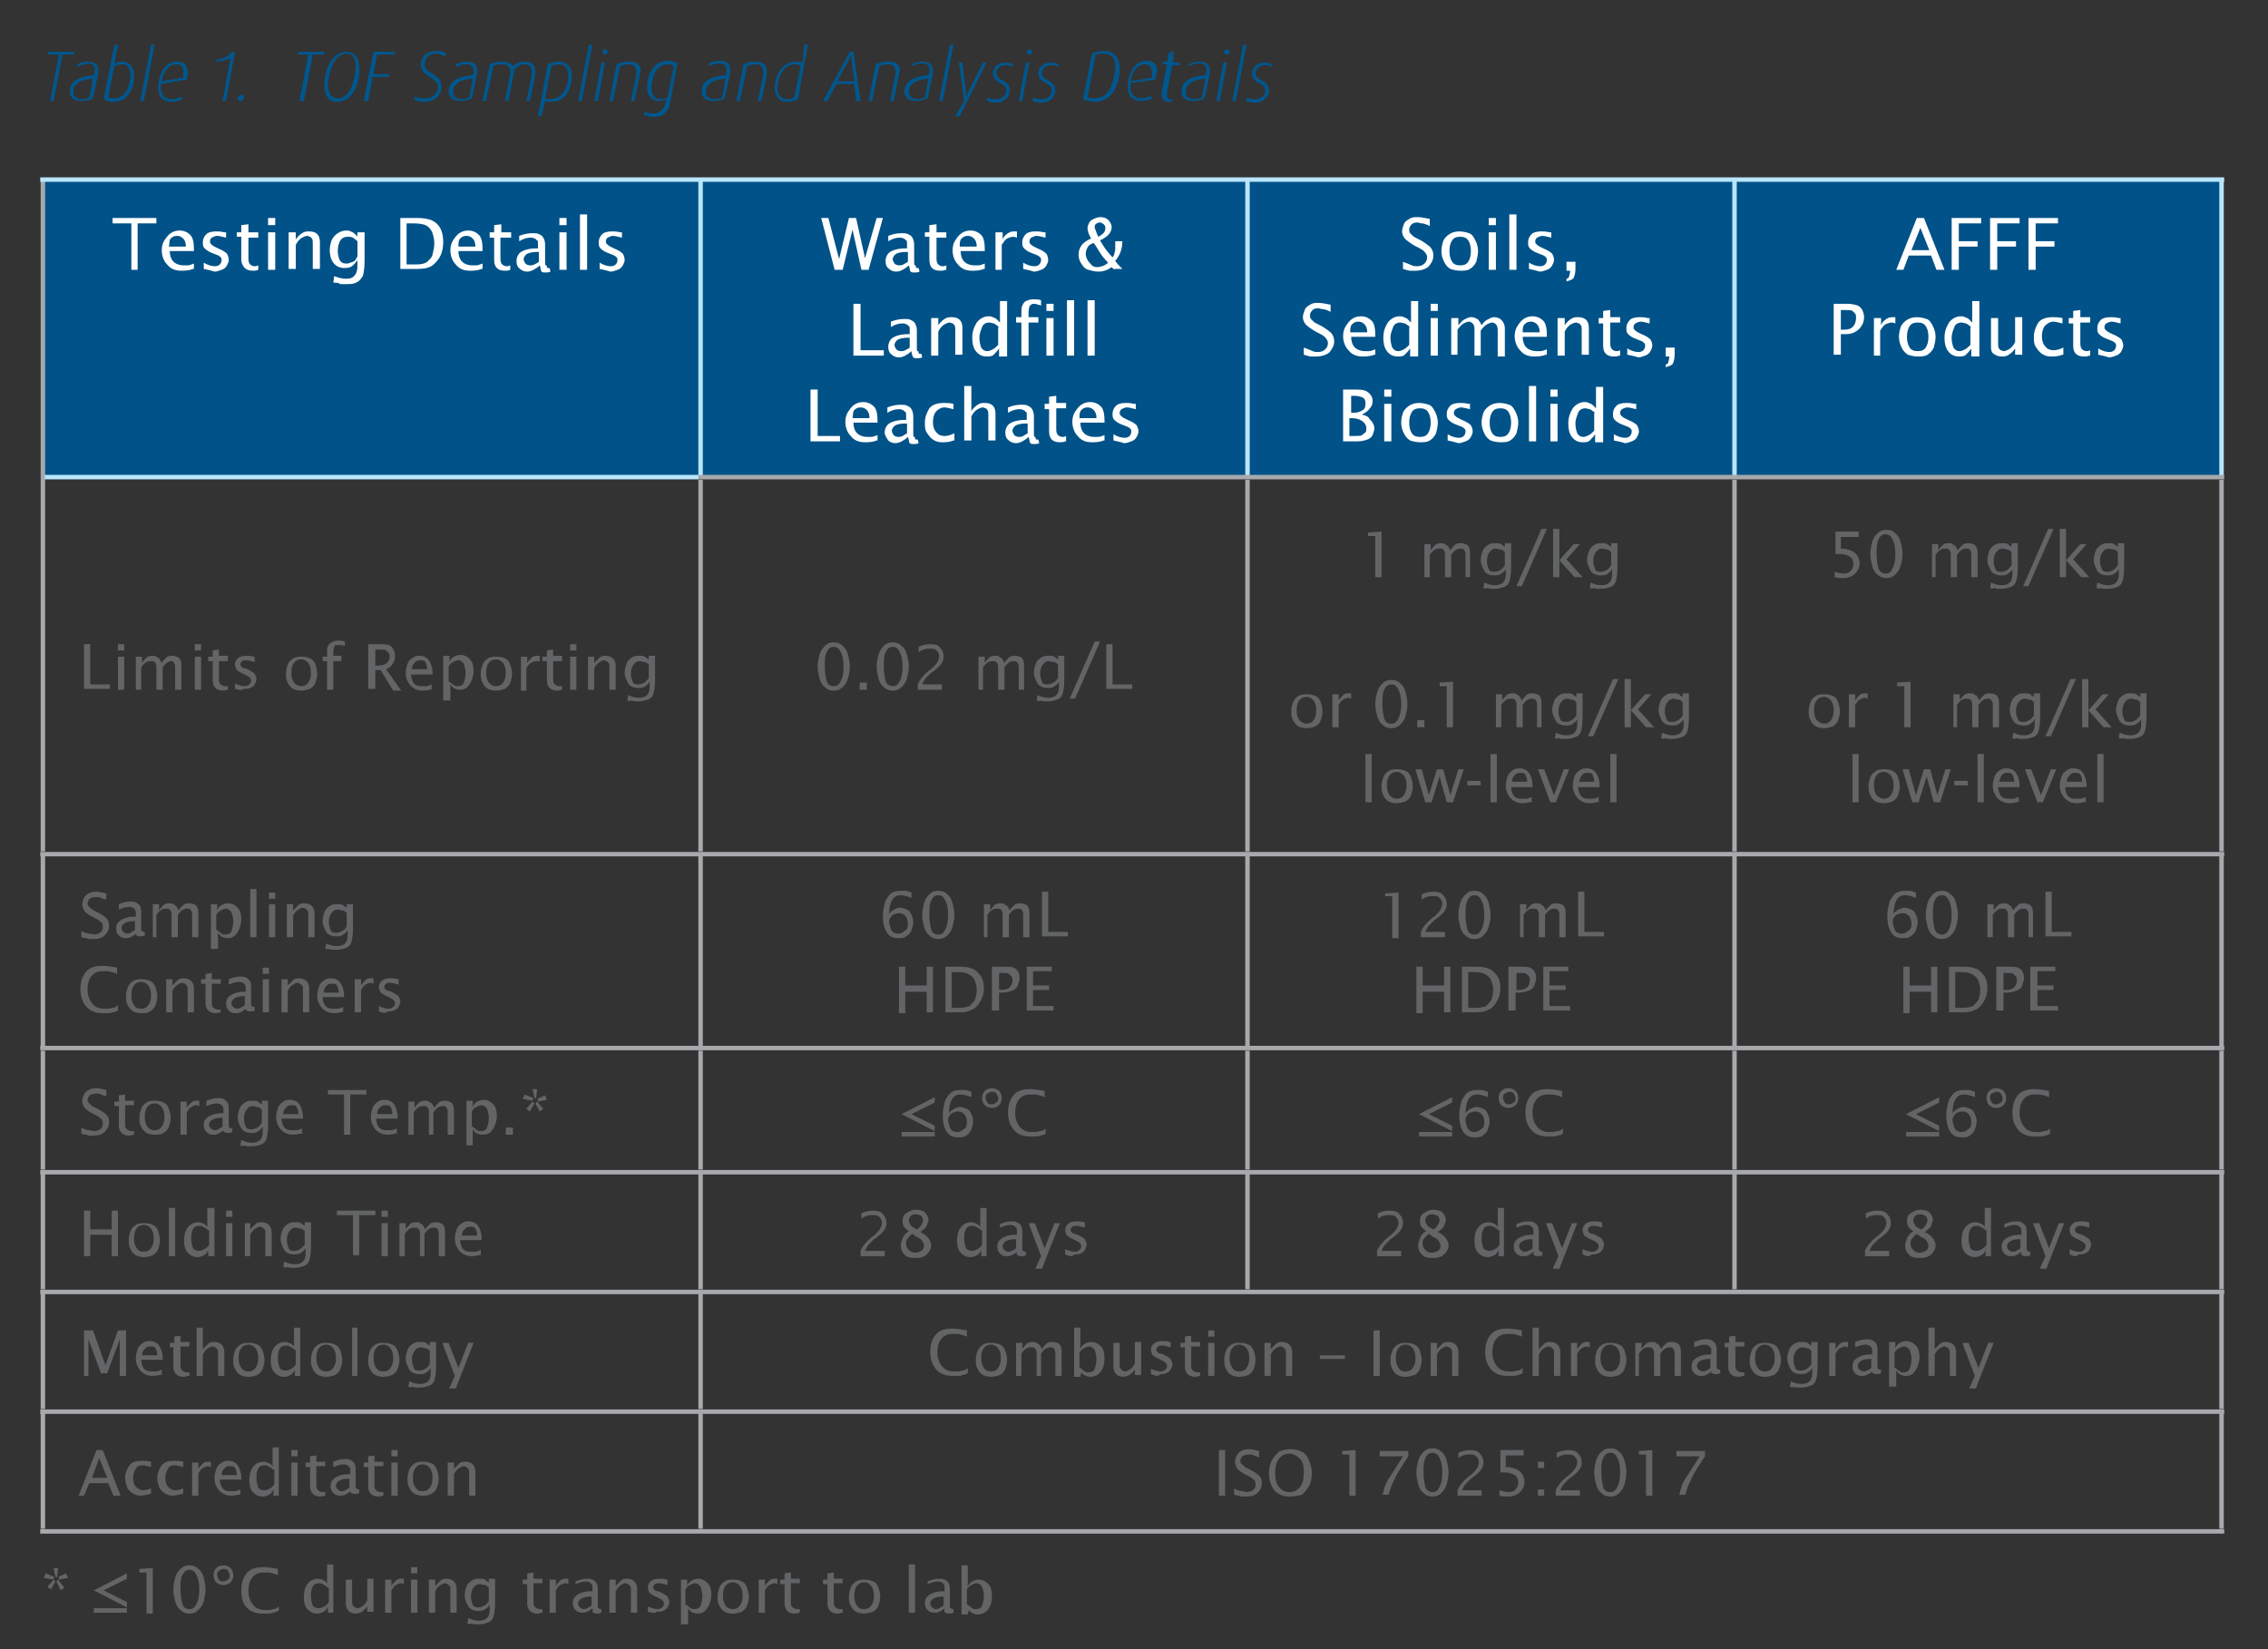<svg version="1.0" id="Layer_1" xmlns="http://www.w3.org/2000/svg" x="0" y="0" viewBox="0 0 253.8 184.6" style="enable-background:new 0 0 253.8 184.6" xml:space="preserve"><rect x="0" y="0" width="253.8" height="184.6" fill="#333333" stroke="none"/><style>.st0{fill:#00578e}.st2,.st3{fill:none;stroke:#a7a9ac;stroke-width:.5;stroke-miterlimit:10}.st3{stroke:#b9e5fb}.st4{fill:#fff}.st5{fill:#636466}</style><path class="st0" d="M8.3 6.1H7l-1 5.2h-.4l1-5.2H5.3l.1-.3h2.9v.3zM11 8.2l-.6 2.8c-.4.2-.8.3-1.3.3-.7 0-1.3-.3-1.3-1.1 0-.4.2-.8.5-1.1.5-.4 1.3-.6 2.2-.7l.1-.3v-.3c0-.5-.3-.7-.8-.7-.4.1-.8.2-1.1.4l-.1-.3c.4-.2.8-.3 1.2-.3.8 0 1.2.3 1.2 1v.3zM8.6 9.4c-.3.2-.4.5-.4.9 0 .6.5.8 1 .8.3 0 .6-.1.8-.2l.4-2.1c-.8.1-1.4.2-1.8.6zM12.7 11.4c-.4 0-.8-.1-1.1-.3L12.8 5h.4l-.4 2.1c.3-.1.6-.2.9-.2.9 0 1.3.7 1.3 1.6.1 1.2-.6 2.9-2.3 2.9zm1-4.2c-.3 0-.6.1-.9.2l-.7 3.5c.2.1.4.1.7.1.7 0 1.1-.4 1.4-.9.2-.5.4-1.1.4-1.6 0-.7-.2-1.3-.9-1.3zM16.1 11.3h-.4L16.9 5h.4l-1.2 6.3zM20.9 8.9l-2.9.5v.4c0 .8.4 1.3 1.2 1.3.4 0 .8-.1 1.1-.3l.1.3c-.3.2-.8.3-1.2.3-1 0-1.5-.6-1.5-1.6 0-1.2.6-2.9 2.1-2.9.8 0 1.2.4 1.2 1.3 0 .3-.1.5-.1.7zm-1.2-1.7c-.8 0-1.4.8-1.6 1.9l2.4-.4v-.5c.1-.6-.2-1-.8-1zM25.3 11.3h-.4l.9-4.8c-.4.2-1.1.4-1.6.4v-.2c.7-.1 1.4-.4 1.8-.9h.3l-1 5.5zM26.9 11.3c-.2 0-.3-.1-.3-.3 0-.2.2-.4.4-.4s.3.1.3.3c0 .3-.2.4-.4.4zM36.3 6.1H35l-1 5.2h-.5l1-5.2h-1.2l.1-.3h2.9v.3zM37.7 11.4c-1 0-1.4-.8-1.4-1.9 0-1.3.6-3.7 2.5-3.7 1 0 1.4.8 1.4 1.9.1 1.2-.5 3.7-2.5 3.7zM38.8 6c-.6 0-1.1.4-1.4.9-.4.7-.7 1.8-.7 2.6S37 11 37.8 11c.7 0 1.2-.5 1.5-1.2.3-.7.5-1.6.5-2.4 0-.7-.2-1.4-1-1.4zM44.2 6.1h-2l-.4 2.2h1.8l-.1.3h-1.8l-.5 2.7h-.5l1.1-5.5h2.4v.3zM49.7 6.3c-.2-.2-.6-.3-.9-.3-.8 0-1.3.5-1.3 1.2 0 1.1 1.9 1 1.9 2.5 0 .9-.7 1.7-1.9 1.7-.4 0-.9-.1-1.2-.3l.2-.3c.3.2.6.2 1.1.2.9 0 1.4-.6 1.4-1.3 0-1.1-1.9-1-1.9-2.5 0-.9.7-1.5 1.8-1.5.4 0 .8.1 1.1.3l-.3.3zM53.4 8.2l-.6 2.8c-.4.2-.8.3-1.3.3-.7 0-1.3-.3-1.3-1.1 0-.4.2-.8.5-1.1.5-.4 1.3-.6 2.2-.7l.1-.2v-.3c0-.5-.3-.7-.8-.7-.4 0-.8.1-1.1.3l-.1-.3c.4-.2.8-.3 1.2-.3.8 0 1.2.3 1.2 1v.3zm-2.3 1.2c-.3.2-.4.5-.4.9 0 .6.5.8 1 .8.3 0 .6-.1.8-.2l.4-2.1c-.8.1-1.4.2-1.8.6zM59.9 8.4l-.6 2.9h-.4l.6-2.9V8c0-.5-.2-.8-.8-.8-.4 0-.8.2-1.1.5l-.7 3.6h-.4l.6-3.1v-.3c0-.4-.3-.7-.9-.7-.4 0-.7 0-1 .2l-.8 3.9H54l.8-4.1c.4-.2.9-.3 1.4-.3.6 0 1 .2 1.2.5.3-.3.8-.5 1.3-.5.8 0 1.2.4 1.2 1v.5zM61.7 11.4c-.2 0-.5 0-.7-.1l-.4 1.7h-.4l1.1-5.8c.4-.2.8-.3 1.2-.3 1 0 1.5.7 1.5 1.6 0 1.2-.6 2.9-2.3 2.9zm.8-4.2c-.3 0-.5.1-.8.2L61 11c.1.1.3.1.6.1.8 0 1.4-.5 1.7-1.2.2-.4.3-1 .3-1.3 0-.9-.3-1.4-1.1-1.4zM65.1 11.3h-.4L65.9 5h.4l-1.2 6.3zM66.9 11.3h-.4l.8-4.3h.4l-.8 4.3zm.8-5.2c-.1 0-.3-.1-.3-.3 0-.2.2-.3.3-.3.1 0 .3.1.3.3 0 .1-.1.3-.3.3zM71.6 8.4l-.6 2.9h-.4l.6-2.9V8c0-.5-.2-.8-.9-.8-.3 0-.6.1-.9.2l-.8 3.9h-.4l.8-4.1c.4-.2.9-.3 1.4-.3.9 0 1.3.4 1.3 1-.1.2-.1.4-.1.5zM75 11.5c-.2 1-.8 1.6-1.8 1.6-.4 0-.8-.1-1.2-.3l.2-.3c.3.2.6.2.9.2.8 0 1.3-.6 1.4-1.3l.1-.3c-.2.1-.6.2-.9.2-.8 0-1.3-.6-1.3-1.6 0-1.1.6-2.9 2.3-2.9.4 0 .8.1 1.1.3l-.8 4.4zm-.3-4.3c-.6 0-1.1.4-1.4.9-.2.4-.4 1.2-.4 1.7 0 .7.3 1.3 1 1.3.3 0 .6-.1.8-.2l.7-3.5c-.2-.2-.4-.2-.7-.2zM81.7 8.2l-.6 2.8c-.4.2-.8.3-1.3.3-.7 0-1.3-.3-1.3-1.1 0-.4.2-.8.5-1.1.5-.4 1.3-.6 2.2-.7l.1-.3v-.3c0-.5-.3-.7-.8-.7-.4 0-.8.1-1.1.3l-.1-.3c.4-.2.8-.3 1.2-.3.8 0 1.2.3 1.2 1v.4zm-2.3 1.2c-.3.2-.4.5-.4.9 0 .6.5.8 1 .8.3 0 .6-.1.8-.2l.4-2.1c-.8.1-1.4.2-1.8.6zM85.8 8.4l-.6 2.9h-.4l.6-2.9V8c0-.5-.2-.8-.9-.8-.3 0-.6.1-.9.2l-.8 3.9h-.4l.8-4.1c.4-.2.8-.3 1.3-.3.9 0 1.3.4 1.3 1v.5zM89.3 11.1c-.3.2-.8.3-1.2.3-1 0-1.4-.7-1.4-1.6 0-1.2.7-2.9 2.4-2.9.2 0 .4 0 .7.1l.2-2h.4l-1.1 6.1zM89 7.2c-.7 0-1.2.4-1.5.9-.3.5-.5 1.2-.5 1.7 0 .7.3 1.3 1.1 1.3.3 0 .6-.1.8-.2l.7-3.6c-.2 0-.4-.1-.6-.1zM93.6 9.4l-1 1.9h-.5l3-5.5h.4l.8 5.5h-.5l-.2-1.9h-2zm2-.3-.3-2.2c0-.2-.1-.5-.1-.7-.1.2-.2.5-.3.7l-1.2 2.2h1.9zM100.6 8.4l-.6 2.9h-.4l.6-2.9V8c0-.5-.2-.8-.9-.8-.3 0-.6.1-.9.2l-.8 3.9h-.4l.8-4.1c.4-.2.9-.3 1.4-.3.9 0 1.3.4 1.3 1-.1.2-.1.4-.1.5zM104.4 8.2l-.6 2.8c-.4.2-.8.3-1.3.3-.7 0-1.3-.3-1.3-1.1 0-.4.2-.8.5-1.1.5-.4 1.3-.6 2.2-.7l.1-.3v-.3c0-.5-.3-.7-.8-.7-.4 0-.8.1-1.1.3l-.1-.2c.4-.2.8-.3 1.2-.3.8 0 1.2.3 1.2 1v.3zm-2.3 1.2c-.3.2-.4.5-.4.9 0 .6.5.8 1 .8.3 0 .6-.1.8-.2l.4-2.1c-.8.1-1.4.2-1.8.6zM105.5 11.3h-.4l1.2-6.3h.4l-1.2 6.3zM107.4 13h-.5l1-1.7-.6-4.3h.4l.4 3.4v.5c.1-.2.1-.3.2-.5L110 7h.4l-3 6zM113.3 7.5c-.2-.2-.5-.2-.8-.2-.7 0-1 .5-1 .9 0 .9 1.5.7 1.5 1.9 0 .8-.7 1.4-1.6 1.4-.4 0-.8-.1-1-.3l.2-.3c.2.2.5.2.9.2.6 0 1.1-.4 1.1-1 0-.9-1.5-.7-1.5-1.9 0-.6.5-1.2 1.4-1.2.4 0 .7.1.9.3l-.1.2zM114.4 11.3h-.4l.8-4.3h.4l-.8 4.3zm.8-5.2c-.1 0-.3-.1-.3-.3 0-.2.2-.3.3-.3.1 0 .3.1.3.3 0 .1-.1.3-.3.3zM118.4 7.5c-.2-.2-.5-.2-.8-.2-.7 0-1 .5-1 .9 0 .9 1.5.7 1.5 1.9 0 .8-.7 1.4-1.6 1.4-.4 0-.8-.1-1-.3l.2-.3c.2.2.5.2.9.2.6 0 1.1-.4 1.1-1 0-.9-1.5-.7-1.5-1.9 0-.6.5-1.2 1.4-1.2.4 0 .7.1.9.3l-.1.2zM122.5 11.4c-.4 0-.9-.1-1.3-.3l1-5.1c.4-.2.9-.3 1.4-.3 1.1 0 1.7.8 1.7 2 0 1.5-.7 3.7-2.8 3.7zm1-5.4c-.3 0-.7.1-.9.1l-.9 4.8c.2.1.5.1.8.1.9 0 1.5-.5 1.9-1.5.2-.6.4-1.3.4-1.9.1-1-.4-1.6-1.3-1.6zM129.3 8.9l-2.8.4v.4c0 .8.4 1.3 1.2 1.3.4 0 .8-.1 1.1-.3l.1.3c-.3.2-.8.3-1.2.3-1 0-1.5-.6-1.5-1.6 0-1.2.6-2.9 2.1-2.9.8 0 1.2.4 1.2 1.3-.2.4-.2.6-.2.8zm-1.2-1.7c-.8 0-1.4.8-1.6 1.9l2.4-.4v-.5c0-.6-.2-1-.8-1zM132 7.3h-.8l-.6 3v.4c0 .3.2.4.4.4h.2l-.1.3h-.3c-.5 0-.8-.3-.8-.8v-.4l.6-3h-.5v-.3h.5l.2-1 .5-.2V7h.8l-.1.3zM135.4 8.2l-.6 2.8c-.4.2-.8.3-1.3.3-.7 0-1.3-.3-1.3-1.1 0-.4.2-.8.5-1.1.5-.4 1.3-.6 2.2-.7l.1-.3v-.3c0-.5-.3-.7-.8-.7-.4 0-.8.1-1.1.3l-.1-.2c.4-.2.8-.3 1.2-.3.8 0 1.2.3 1.2 1v.3zm-2.3 1.2c-.3.2-.4.5-.4.9 0 .6.5.8 1 .8.3 0 .6-.1.8-.2l.4-2.1c-.8.1-1.4.2-1.8.6zM136.5 11.3h-.4l.8-4.3h.4l-.8 4.3zm.8-5.2c-.1 0-.3-.1-.3-.3 0-.2.2-.3.3-.3.1 0 .3.1.3.3.1.1-.1.3-.3.3zM138.3 11.3h-.4l1.2-6.3h.4l-1.2 6.3zM142.3 7.5c-.2-.2-.5-.2-.8-.2-.7 0-1 .5-1 .9 0 .9 1.5.7 1.5 1.9 0 .8-.7 1.4-1.6 1.4-.4 0-.8-.1-1-.3l.2-.3c.2.2.5.2.9.2.6 0 1.1-.4 1.1-1 0-.9-1.5-.7-1.5-1.9 0-.6.5-1.2 1.4-1.2.4 0 .7.1.9.3l-.1.2z"/><path d="M194.1 20.1h54.5v33.4h-54.5V20.1zm-54.5 0h54.5v33.4h-54.5V20.1zm-61.2 0h61.2v33.4H78.4V20.1zm-73.6 0h73.6v33.4H4.8V20.1z" style="fill:#005288"/><path class="st2" d="M4.8 53.4V20.3"/><path class="st3" d="M4.5 20.1h73.9M78.4 20.1h61.2M139.6 20.1h54.5M194.1 20.1h54.8M78.4 53.2V20.3M139.6 53.2V20.3M194.1 53.2V20.3M248.6 53.2V20.3"/><path class="st2" d="M4.8 95.3V53.4"/><path class="st3" d="M5 53.4h73.2"/><path class="st2" d="M78.2 53.4h61.4M78.4 95.3V53.7M139.6 53.4h54.5M139.6 95.3V53.7M194.1 53.4h54.8M194.1 95.3V53.7M248.6 95.3V53.7M4.5 95.6h73.9M4.8 117.1V95.8M78.4 95.6h61.2M78.4 117.1V95.8M194.1 95.6h54.8M248.6 117.1V95.8M4.5 117.3h73.9M4.8 130.9v-13.3M78.4 117.3h61.2M78.4 130.9v-13.3M194.1 117.3h54.8M248.6 130.9v-13.3M4.5 131.2h73.9M4.8 144.3v-12.9M78.4 131.2h61.2M78.4 144.3v-12.9M194.1 131.2h54.8M248.6 144.3v-12.9M4.5 144.6h73.9M4.8 157.7v-12.9M78.4 144.6h61.2M78.4 157.7v-12.9M194.1 144.6h54.8M248.6 157.7v-12.9M4.5 158h73.9M4.8 171.1v-12.9M4.5 171.4h73.9M78.4 158h61.2M78.4 171.1v-12.9M139.6 158h54.5M194.1 158h54.8M248.6 171.1v-12.9M78.4 171.4h61.2M139.6 171.4h54.5M194.1 171.4h54.8M139.6 144.3v-12.9M194.1 144.3v-12.9M139.6 144.6h54.5M139.6 95.6h54.5M139.6 117.1V95.8M194.1 117.1V95.8M139.6 117.3h54.5M139.6 130.9v-13.3M194.1 130.9v-13.3M139.6 131.2h54.5"/><path class="st4" d="M14.7 30.2V25h-2.1v-.6h4.9v.6h-2.1v5.2h-.7zM21.6 30.1c-.5.2-1 .2-1.3.2-.7 0-1.2-.2-1.6-.7-.4-.4-.6-1-.6-1.6 0-.4.1-.8.3-1.1s.4-.6.7-.8.6-.3 1-.3c.5 0 .9.2 1.2.5s.4.9.4 1.6v.2H19c0 .4.1.7.2.9s.3.4.5.5.5.2.8.2h.5c.2 0 .4-.1.7-.2v.6zm-2.7-2.5h1.9c0-.4-.1-.7-.3-.9-.2-.2-.4-.3-.7-.3-.3 0-.5.1-.7.3s-.1.5-.2.9zM22.8 30.1v-.7c.5.3.9.4 1.3.4.2 0 .4-.1.5-.2s.2-.3.2-.5c0-.1 0-.2-.1-.3-.1-.1-.2-.2-.5-.3l-.5-.2c-.3-.1-.6-.3-.8-.5-.2-.2-.2-.4-.2-.7 0-.3.1-.6.4-.9.2-.2.6-.3 1.1-.3.2 0 .5 0 .9.1h.2v.6c-.4-.1-.8-.2-1-.2-.2 0-.4.1-.6.2-.1.1-.2.2-.2.4 0 .1 0 .2.1.3.1.1.2.2.4.3l.4.2c.5.2.8.4 1 .6.1.2.2.4.2.7 0 .2-.1.4-.2.6-.1.2-.3.4-.6.5s-.5.2-.8.2c-.3-.1-.7-.2-1.2-.3zM28.9 30.2c-.2.1-.4.1-.6.1-.4 0-.7-.1-.9-.3s-.4-.5-.4-1v-2.5h-.5V26h.5v-.8l.8-.1v.9h1.1v.6h-1.1V29c0 .3.1.5.2.6s.3.2.5.2c.1 0 .2 0 .4-.1v.5zM30 25.2v-.8h.8v.8H30zm0 5V26h.8v4.2H30zM32.3 30.2V26h.8v.8c.2-.3.4-.5.7-.7s.5-.2.8-.2c.4 0 .7.1.9.3.2.2.3.5.3.9v3H35v-2.8c0-.3 0-.5-.1-.6s-.1-.2-.2-.2-.2-.1-.3-.1c-.2 0-.4.1-.6.2s-.5.4-.7.8v2.7h-.8zM37.3 31.6l.1-.7c.5.2.9.3 1.3.3.5 0 .8-.1 1-.4.2-.2.3-.6.3-1v-.7c-.1.2-.3.4-.5.6-.2.2-.5.3-.9.3-.6 0-1-.2-1.3-.6-.3-.4-.4-.9-.4-1.4 0-.4.1-.8.2-1.1.2-.4.4-.6.7-.8.3-.2.6-.3 1-.3.2 0 .3 0 .4.1.1 0 .3.1.4.2.1.1.3.2.4.4V26h.8v3.1c0 .9-.1 1.5-.2 1.8-.2.3-.4.6-.7.7-.3.2-.7.2-1.1.2h-.5c-.2 0-.3 0-.4-.1s-.4 0-.6-.1zm2.7-2.9V27c-.2-.2-.4-.3-.5-.4-.2-.1-.4-.1-.6-.1-.3 0-.6.1-.8.4-.2.3-.3.7-.3 1.2 0 .4.1.7.2 1 .2.3.4.4.8.4.2 0 .4-.1.7-.2s.3-.3.5-.6zM44.8 30.2v-5.8h1.9c.7 0 1.3.1 1.7.3s.7.5.9.9c.2.4.3.9.3 1.5 0 .5-.1 1.1-.3 1.5s-.5.8-.9 1.1-1 .4-1.7.4h-1.9zm.8-.6h1c.5 0 1-.1 1.2-.3s.5-.4.6-.8.2-.8.2-1.3c0-.4-.1-.8-.2-1.1-.1-.3-.3-.6-.6-.8s-.8-.3-1.6-.3h-.7v4.6zM53.9 30.1c-.5.2-1 .2-1.3.2-.7 0-1.2-.2-1.6-.7-.4-.4-.6-1-.6-1.6 0-.4.1-.8.3-1.1s.4-.6.7-.8.6-.3 1-.3c.5 0 .9.2 1.2.5s.4.9.4 1.6v.2h-2.7c0 .4.1.7.2.9s.3.4.5.5.5.2.8.2h.5c.2 0 .4-.1.7-.2v.6zm-2.6-2.5h1.9c0-.4-.1-.7-.3-.9-.2-.2-.4-.3-.7-.3-.3 0-.5.1-.7.3s-.2.5-.2.9zM57.1 30.2c-.2.1-.4.1-.6.1-.4 0-.7-.1-.9-.3s-.3-.5-.3-.9v-2.5h-.5V26h.5v-.8l.8-.1v.9h1.1v.6H56V29c0 .3.1.5.2.6s.3.2.5.2c.1 0 .2 0 .4-.1v.5zM60.4 29.7c-.2.2-.5.4-.7.5-.2.1-.4.2-.7.2-.3 0-.6-.1-.8-.3-.3-.2-.4-.5-.4-.9s.2-.8.5-1 .9-.4 1.7-.4h.2v-.5c0-.2 0-.4-.1-.4s-.1-.2-.3-.2c-.1-.1-.3-.1-.4-.1-.4 0-.8.1-1.3.4v-.6c.5-.2 1-.3 1.5-.3.3 0 .5 0 .7.1.2.1.4.2.5.4.1.2.2.4.2.8v1.9c0 .2 0 .4.1.4s.1.1.1.2.1.1.2.1h.1l.1.4c-.2.1-.4.1-.6.1-.1 0-.3 0-.4-.1s-.1-.5-.2-.7zm-.1-.4v-1.1H60c-.4 0-.8.1-1 .2s-.4.4-.4.6c0 .2.1.3.2.5.1.1.3.2.5.2s.3 0 .5-.1.4-.2.5-.3zM62.6 25.2v-.8h.8v.8h-.8zm0 5V26h.8v4.2h-.8zM64.9 30.2V24h.8v6.2h-.8zM67.1 30.1v-.7c.5.3.9.4 1.3.4.2 0 .4-.1.5-.2s.2-.3.2-.5c0-.1 0-.2-.1-.3-.1-.1-.2-.2-.5-.3l-.5-.2c-.3-.1-.6-.3-.8-.5-.2-.2-.2-.4-.2-.7 0-.3.1-.6.4-.9.2-.2.6-.3 1.1-.3.2 0 .5 0 .9.1h.2v.6c-.4-.1-.8-.2-1-.2-.2 0-.4.1-.6.2-.1.1-.2.2-.2.4 0 .1 0 .2.1.3.1.1.2.2.4.3l.4.2c.5.2.8.4 1 .6.1.2.2.4.2.7 0 .2-.1.4-.2.6-.1.2-.3.4-.6.5s-.5.2-.8.2c-.3-.1-.7-.2-1.2-.3zM93.4 30.2l-1.5-5.8h.8l1.2 4.6 1.1-4.6h.8l1 4.5 1.3-4.5h.7l-1.6 5.8h-.8l-1-4.5-1.1 4.5h-.9zM101.7 29.7c-.2.2-.5.4-.7.5-.2.1-.4.2-.7.2-.3 0-.6-.1-.8-.3-.3-.2-.4-.5-.4-.9s.2-.8.5-1 .9-.4 1.7-.4h.2v-.5c0-.2 0-.4-.1-.4s-.1-.2-.3-.2c-.1-.1-.3-.1-.4-.1-.4 0-.8.1-1.3.4v-.6c.5-.2 1-.3 1.5-.3.3 0 .5 0 .7.1.2.1.4.2.5.4.1.2.2.4.2.8v1.9c0 .2 0 .4.1.4s.1.1.1.2.1.1.2.1h.1l.1.4c-.2.1-.4.1-.6.1-.1 0-.3 0-.4-.1s-.1-.5-.2-.7zm-.1-.4v-1.1h-.3c-.4 0-.8.1-1 .2s-.4.4-.4.6c0 .2.1.3.2.5.1.1.3.2.5.2s.3 0 .5-.1.3-.2.5-.3zM105.8 30.2c-.2.1-.4.1-.6.1-.4 0-.7-.1-.9-.3s-.3-.5-.3-1v-2.5h-.5V26h.5v-.8l.8-.1v.9h1.1v.6h-1.1V29c0 .3.1.5.2.6s.3.2.5.2c.1 0 .2 0 .4-.1v.5zM110.1 30.1c-.5.2-1 .2-1.3.2-.7 0-1.2-.2-1.6-.7-.4-.4-.6-1-.6-1.6 0-.4.1-.8.3-1.1s.4-.6.7-.8.6-.3 1-.3c.5 0 .9.2 1.2.5s.4.9.4 1.6v.2h-2.7c0 .4.1.7.2.9s.3.4.5.5.5.2.8.2h.5c.2 0 .4-.1.7-.2v.6zm-2.7-2.5h1.9c0-.4-.1-.7-.3-.9-.2-.2-.4-.3-.7-.3-.3 0-.5.1-.7.3s-.2.5-.2.9zM111.4 30.2V26h.8v.8c.1-.3.3-.5.6-.7s.5-.2.8-.2h.2v.7c-.1 0-.2-.1-.4-.1s-.5.1-.7.2-.4.4-.6.7v2.8h-.7zM114.5 30.1v-.7c.5.3.9.4 1.3.4.2 0 .4-.1.5-.2s.2-.3.2-.5c0-.1 0-.2-.1-.3-.1-.1-.2-.2-.5-.3l-.5-.2c-.3-.1-.6-.3-.8-.5-.2-.2-.2-.4-.2-.7 0-.3.1-.6.4-.9.2-.2.6-.3 1.1-.3.2 0 .5 0 .9.1h.2v.6c-.4-.1-.8-.2-1-.2-.2 0-.4.1-.6.2-.1.1-.2.2-.2.4 0 .1 0 .2.1.3.1.1.2.2.4.3l.4.2c.5.2.8.4 1 .6.1.2.2.4.2.7 0 .2-.1.4-.2.6-.1.2-.3.4-.6.5s-.5.2-.8.2c-.3-.1-.7-.2-1.2-.3zM124.7 30.2l-.3-.3c-.4.3-.9.5-1.5.5-.4 0-.7-.1-1.1-.2s-.6-.4-.8-.7-.3-.6-.3-1 .1-.7.3-1 .6-.6 1.1-.8c-.3-.5-.4-.9-.4-1.2 0-.2.1-.4.2-.6s.3-.3.5-.4.5-.2.7-.2c.4 0 .7.1.9.3s.4.5.4.8c0 .6-.4 1.1-1.3 1.5.4.7.8 1.3 1.4 1.9.1-.1.2-.3.2-.4 0-.1.1-.3.1-.5V27h.8c0 .9-.3 1.6-.8 2.2.2.3.5.6.8.9h-.9zm-.7-.8c-.4-.4-.7-.8-.9-1.1-.2-.3-.4-.7-.7-1.1-.4.1-.6.3-.7.5s-.2.4-.2.7c0 .3.1.5.2.7s.3.4.5.6.5.2.7.2c.5-.1.8-.2 1.1-.5zm-1.1-2.9c.6-.3.8-.6.8-1 0-.2-.1-.3-.2-.4s-.3-.2-.4-.2c-.2 0-.4.1-.5.2s-.1.3-.1.4c.1.2.2.6.4 1zM95.5 39.8V34h.8v5.2h2.6v.6h-3.4zM102 39.3c-.2.2-.5.4-.7.5-.2.1-.4.2-.7.2-.3 0-.6-.1-.8-.3-.3-.2-.4-.5-.4-.9s.2-.8.5-1 .9-.4 1.7-.4h.2v-.5c0-.2 0-.4-.1-.4s-.1-.2-.3-.2c-.1-.1-.3-.1-.4-.1-.4 0-.8.1-1.3.4V36c.5-.2 1-.3 1.5-.3.3 0 .5 0 .7.1.2.1.4.2.5.4.1.2.2.4.2.8v1.9c0 .2 0 .4.1.4s.1.1.1.2.1.1.2.1h.1l.1.4c-.2.1-.4.1-.6.1-.1 0-.3 0-.4-.1s-.2-.5-.2-.7zm-.2-.4v-1.1h-.3c-.4 0-.8.1-1 .2s-.4.4-.4.6c0 .2.1.3.2.5.1.1.3.2.5.2s.3 0 .5-.1.4-.2.5-.3zM104.2 39.8v-4.2h.8v.8c.2-.3.4-.5.7-.7s.5-.2.8-.2c.4 0 .7.1.9.3.2.2.3.5.3.9v3h-.8V37c0-.3 0-.5-.1-.6s-.1-.2-.2-.2-.2-.1-.3-.1c-.2 0-.4.1-.6.2s-.5.4-.7.8v2.7h-.8zM111.8 39.8V39c-.2.3-.4.5-.6.7s-.5.2-.8.2c-.5 0-.9-.2-1.2-.6-.3-.4-.4-.9-.4-1.5 0-.7.2-1.2.5-1.7.3-.4.8-.7 1.3-.7.2 0 .3 0 .5.1s.3.1.4.2l.4.4v-2.4h.8v6.2h-.9zm0-3.2c-.3-.2-.5-.4-.6-.4s-.3-.1-.5-.1c-.4 0-.7.2-.8.5s-.3.7-.3 1.2.1.8.2 1.1c.2.3.4.4.7.4.2 0 .4-.1.6-.2s.4-.3.6-.5v-2zM114.3 39.8v-3.7h-.6v-.6h.6V35c0-.3 0-.6.1-.8s.2-.4.4-.5.5-.2.8-.2c.3 0 .6 0 .9.1v.6c-.3-.1-.6-.2-.8-.2-.1 0-.2 0-.3.1s-.2.1-.2.2-.1.3-.1.6v.6h1.1v.6h-1.1v3.7h-.8zM117.1 34.8V34h.8v.8h-.8zm0 5v-4.2h.8v4.2h-.8zM119.4 39.8v-6.2h.8v6.2h-.8zM121.7 39.8v-6.2h.8v6.2h-.8zM90.7 49.4v-5.8h.8v5.2H94v.6h-3.3zM98.1 49.3c-.5.2-1 .2-1.3.2-.7 0-1.2-.2-1.6-.7-.4-.4-.6-1-.6-1.6 0-.4.1-.8.3-1.1s.4-.6.7-.8.6-.3 1-.3c.5 0 .9.2 1.2.5s.4.9.4 1.6v.2h-2.7c0 .4.1.7.2.9s.3.4.5.5.5.2.8.2h.5c.2 0 .4-.1.7-.2v.6zm-2.7-2.5h1.9c0-.4-.1-.7-.3-.9-.2-.2-.4-.3-.7-.3-.3 0-.5.1-.7.3s-.1.5-.2.9zM101.6 48.9c-.2.2-.5.4-.7.5-.2.1-.4.2-.7.2-.3 0-.6-.1-.8-.3-.2-.3-.4-.6-.4-.9 0-.4.2-.8.5-1s.9-.4 1.7-.4h.2v-.5c0-.2 0-.4-.1-.4s-.1-.2-.3-.2c-.1-.1-.3-.1-.4-.1-.4 0-.8.1-1.3.4v-.6c.5-.2 1-.3 1.5-.3.3 0 .5 0 .7.1.2.1.4.2.5.4.1.2.2.4.2.8v1.9c0 .2 0 .4.1.4s.1.1.1.2.1.1.2.1h.1l.1.4c-.2.1-.4.1-.6.1-.1 0-.3 0-.4-.1s-.1-.5-.2-.7zm-.1-.4v-1.1h-.3c-.4 0-.8.1-1 .2s-.4.4-.4.6c0 .2.1.3.2.5.1.1.3.2.5.2s.3 0 .5-.1.3-.2.5-.3zM106.7 49.3c-.5.2-.9.2-1.3.2s-.7-.1-1-.3c-.3-.2-.5-.5-.7-.8s-.2-.7-.2-1.1c0-.6.2-1.1.5-1.6.3-.4.9-.6 1.6-.6.3 0 .7 0 1.1.1v.6c-.4-.1-.8-.2-1-.2-.4 0-.7.2-1 .5-.2.3-.3.7-.3 1.1 0 .5.1.9.4 1.2.2.3.6.4.9.4.3 0 .7-.1 1.1-.3v.8zM107.9 49.4v-6.2h.8V46c.2-.3.4-.5.7-.7s.5-.2.8-.2c.4 0 .7.1.9.3.2.2.3.5.3.9v3h-.8v-2.8c0-.3 0-.5-.1-.6s-.1-.2-.2-.2-.2-.1-.3-.1c-.2 0-.4.1-.6.2s-.5.4-.7.8v2.7h-.8zM115.1 48.9c-.2.2-.5.4-.7.5-.2.1-.4.2-.7.2-.3 0-.6-.1-.8-.3-.3-.2-.4-.5-.4-.9s.2-.8.5-1 .9-.4 1.7-.4h.2v-.5c0-.2 0-.4-.1-.4s-.1-.2-.3-.2c-.1-.1-.3-.1-.4-.1-.4 0-.8.1-1.3.4v-.6c.5-.2 1-.3 1.5-.3.3 0 .5 0 .7.1.2.1.4.2.5.4.1.2.2.4.2.8v1.9c0 .2 0 .4.1.4s.1.1.1.2.1.1.2.1h.1l.1.4c-.2.1-.4.1-.6.1-.1 0-.3 0-.4-.1s-.1-.5-.2-.7zm-.1-.4v-1.1h-.3c-.4 0-.8.1-1 .2s-.4.4-.4.6c0 .2.1.3.2.5.1.1.3.2.5.2s.3 0 .5-.1.3-.2.5-.3zM119.2 49.4c-.2.1-.4.1-.6.1-.4 0-.7-.1-.9-.3s-.3-.5-.3-.9v-2.5h-.5v-.6h.5v-.8l.8-.1v.8h1.1v.6h-1.1v2.4c0 .3.1.5.2.6s.3.2.5.2c.1 0 .2 0 .4-.1v.6zM123.5 49.3c-.5.2-1 .2-1.3.2-.7 0-1.2-.2-1.6-.7-.4-.4-.6-1-.6-1.6 0-.4.1-.8.3-1.1s.4-.6.7-.8.6-.3 1-.3c.5 0 .9.2 1.2.5s.4.9.4 1.6v.2h-2.7c0 .4.1.7.2.9s.3.4.5.5.5.2.8.2h.5c.2 0 .4-.1.7-.2v.6zm-2.7-2.5h1.9c0-.4-.1-.7-.3-.9-.2-.2-.4-.3-.7-.3-.3 0-.5.1-.7.3s-.2.5-.2.9zM124.6 49.3v-.7c.5.3.9.4 1.3.4.2 0 .4-.1.5-.2s.2-.3.2-.5c0-.1 0-.2-.1-.3-.1-.1-.2-.2-.5-.3l-.5-.2c-.3-.1-.6-.3-.8-.5-.2-.2-.2-.4-.2-.7 0-.3.1-.6.4-.9.2-.2.6-.3 1.1-.3.2 0 .5 0 .9.1h.2v.6c-.4-.1-.8-.2-1-.2-.2 0-.4.1-.6.2-.1.1-.2.2-.2.4 0 .1 0 .2.1.3.1.1.2.2.4.3l.4.2c.5.2.8.4 1 .6.1.2.2.4.2.7 0 .2-.1.4-.2.6-.1.2-.3.4-.6.5s-.5.2-.8.2c-.3-.1-.7-.2-1.2-.3zM157 30.1v-.8c.5.2.8.3 1 .4s.4.1.6.1c.3 0 .6-.1.8-.3s.3-.4.3-.7c0-.2-.1-.4-.2-.5-.1-.2-.4-.4-.8-.6l-.4-.2c-.5-.3-.9-.6-1.1-.8-.2-.3-.3-.5-.3-.8 0-.3.1-.5.2-.8s.3-.4.6-.6.6-.2.9-.2c.4 0 .9.1 1.4.2v.8c-.4-.2-.7-.3-.9-.3s-.3-.1-.5-.1c-.3 0-.6.1-.7.3-.2.2-.2.4-.2.5 0 .1 0 .3.1.4l.3.3c.1.1.3.2.5.3l.4.2c.5.3.9.6 1.1.8.2.3.3.5.3.9 0 .5-.2.8-.5 1.2-.3.3-.9.5-1.5.5h-.6c-.2 0-.4-.1-.8-.2zM163.4 30.3c-.4 0-.8-.1-1.1-.2-.3-.2-.5-.4-.7-.8s-.3-.8-.3-1.2c0-.4.1-.8.2-1.1s.4-.6.7-.8.7-.3 1.1-.3c.4 0 .8.1 1.1.2s.5.4.7.8c.2.4.3.8.3 1.2 0 .4-.1.8-.2 1.2-.2.4-.4.6-.7.8s-.7.2-1.1.2zm0-.6c.4 0 .7-.1.9-.4.2-.3.3-.7.3-1.2s-.1-.9-.3-1.2c-.2-.3-.5-.4-.9-.4s-.7.1-.9.4c-.2.3-.3.7-.3 1.2s.1.9.3 1.2c.2.3.5.4.9.4zM166.6 25.2v-.8h.8v.8h-.8zm0 5V26h.8v4.2h-.8zM168.9 30.2V24h.8v6.2h-.8zM171.1 30.1v-.7c.5.3.9.4 1.3.4.2 0 .4-.1.5-.2s.2-.3.2-.5c0-.1 0-.2-.1-.3-.1-.1-.2-.2-.5-.3l-.5-.2c-.3-.1-.6-.3-.8-.5-.2-.2-.2-.4-.2-.7 0-.3.1-.6.4-.9.2-.2.6-.3 1.1-.3.2 0 .5 0 .9.1h.2v.6c-.4-.1-.8-.2-1-.2-.2 0-.4.1-.6.2-.1.1-.2.2-.2.4 0 .1 0 .2.1.3.1.1.2.2.4.3l.4.2c.5.2.8.4 1 .6.1.2.2.4.2.7 0 .2-.1.4-.2.6-.1.2-.3.4-.6.5s-.5.2-.8.2c-.3-.1-.7-.2-1.2-.3zM175.3 31.5v-.3c.1 0 .2-.1.2-.1s.1-.1.1-.2.1-.3.1-.5v-.1h-.4v-1h1v.8c0 .4-.1.8-.2 1s-.5.3-.8.4zM145.9 39.7v-.8c.5.2.8.3 1 .4s.4.1.6.1c.3 0 .6-.1.8-.3s.3-.4.3-.7c0-.2-.1-.4-.2-.5-.1-.2-.4-.4-.8-.6l-.4-.2c-.5-.3-.9-.6-1.1-.8-.2-.3-.3-.5-.3-.8 0-.3.1-.5.2-.8s.3-.4.6-.6.6-.2.9-.2c.4 0 .9.1 1.4.2v.8c-.4-.2-.7-.3-.9-.3s-.3-.1-.5-.1c-.3 0-.6.1-.7.3-.2.2-.2.4-.2.5 0 .1 0 .3.1.4l.3.3c.1.1.3.2.5.3l.4.2c.5.3.9.6 1.1.8.2.3.3.5.3.9 0 .5-.2.8-.5 1.2-.3.3-.9.5-1.5.5h-.6c-.2 0-.4-.1-.8-.2zM153.8 39.7c-.5.2-1 .2-1.3.2-.7 0-1.2-.2-1.6-.7-.4-.4-.6-1-.6-1.6 0-.4.1-.8.3-1.1s.4-.6.7-.8.6-.3 1-.3c.5 0 .9.2 1.2.5s.4.9.4 1.6v.2h-2.7c0 .4.1.7.2.9s.3.4.5.5.5.2.8.2h.5c.2 0 .4-.1.7-.2v.6zm-2.7-2.5h1.9c0-.4-.1-.7-.3-.9-.2-.2-.4-.3-.7-.3-.3 0-.5.1-.7.3s-.2.5-.2.9zM157.8 39.8V39c-.2.3-.4.5-.6.7s-.5.2-.8.2c-.5 0-.9-.2-1.2-.6-.3-.4-.4-.9-.4-1.5 0-.7.2-1.2.5-1.7.3-.4.8-.7 1.3-.7.2 0 .3 0 .5.1s.3.1.4.2l.4.4v-2.4h.8v6.2h-.9zm0-3.2c-.3-.2-.5-.4-.6-.4s-.3-.1-.5-.1c-.4 0-.7.2-.8.5s-.3.7-.3 1.2.1.8.2 1.1c.2.3.4.4.7.4.2 0 .4-.1.6-.2s.4-.3.6-.5v-2zM160.1 34.8V34h.8v.8h-.8zm0 5v-4.2h.8v4.2h-.8zM162.4 39.8v-4.2h.8v.8c.2-.2.4-.5.6-.6s.5-.3.8-.3c.2 0 .3 0 .5.1s.3.1.4.3c.1.1.2.3.3.5.2-.3.4-.5.6-.6s.5-.3.8-.3c.3 0 .6.1.8.3s.4.5.4 1v3.1h-.8v-3c0-.3-.1-.5-.2-.6-.1-.1-.3-.2-.4-.2-.2 0-.4.1-.6.2-.2.1-.4.3-.7.7v2.8h-.7v-3c0-.3-.1-.5-.2-.6s-.3-.2-.4-.2c-.2 0-.4.1-.6.2s-.4.3-.7.7v2.8h-.7zM173 39.7c-.5.2-1 .2-1.3.2-.7 0-1.2-.2-1.6-.7-.4-.4-.6-1-.6-1.6 0-.4.1-.8.3-1.1s.4-.6.7-.8.6-.3 1-.3c.5 0 .9.2 1.2.5s.4.9.4 1.6v.2h-2.7c0 .4.1.7.2.9s.3.4.5.5.5.2.8.2h.5c.2 0 .4-.1.7-.2v.6zm-2.6-2.5h1.9c0-.4-.1-.7-.3-.9-.2-.2-.4-.3-.7-.3-.3 0-.5.1-.7.3s-.2.5-.2.9zM174.3 39.8v-4.2h.8v.8c.2-.3.4-.5.7-.7s.5-.2.8-.2c.4 0 .7.1.9.3.2.2.3.5.3.9v3h-.8V37c0-.3 0-.5-.1-.6s-.1-.2-.2-.2-.2-.1-.3-.1c-.2 0-.4.1-.6.2s-.5.4-.7.8v2.7h-.8zM181.2 39.8c-.2.1-.4.1-.6.1-.4 0-.7-.1-.9-.3s-.3-.5-.3-.9v-2.5h-.5v-.6h.5v-.8l.8-.1v.8h1.1v.6h-1.1v2.4c0 .3.1.5.2.6s.3.2.5.2c.1 0 .2 0 .4-.1v.6zM182.1 39.7V39c.5.3.9.4 1.3.4.2 0 .4-.1.5-.2s.2-.3.2-.5c0-.1 0-.2-.1-.3-.1-.1-.2-.2-.5-.3l-.5-.2c-.3-.1-.6-.3-.8-.5-.2-.2-.2-.4-.2-.7 0-.3.1-.6.4-.9.2-.2.6-.3 1.1-.3.2 0 .5 0 .9.1h.2v.6c-.4-.1-.8-.2-1-.2-.2 0-.4.1-.6.2-.1.1-.2.2-.2.4 0 .1 0 .2.1.3.1.1.2.2.4.3l.4.2c.5.2.8.4 1 .6.1.2.2.4.2.7 0 .2-.1.4-.2.6-.1.2-.3.4-.6.5s-.5.2-.8.2c-.2-.1-.7-.2-1.2-.3zM186.4 41.1v-.3c.1 0 .2-.1.2-.1s.1-.1.1-.2.1-.3.1-.5v-.1h-.4v-1h1v.8c0 .4-.1.8-.2 1s-.5.3-.8.4zM150.3 49.4v-5.8h1.5c.7 0 1.1.1 1.4.4s.4.5.4.9c0 .3-.1.6-.3.8-.2.3-.5.5-.9.7.4.1.7.2.8.4s.3.3.4.5.2.4.2.6c0 .3-.1.5-.2.8-.1.2-.3.4-.6.5s-.6.2-1.1.2h-1.6zm.8-3.2h.3c.5 0 .8-.1 1.1-.3s.3-.5.3-.8c0-.3-.1-.5-.3-.6-.2-.1-.5-.2-1-.2h-.3v1.9zm0 2.6h.2c.6 0 1 0 1.1-.1s.3-.2.4-.3c.1-.1.1-.3.1-.5 0-.3-.2-.6-.5-.8s-.7-.3-1.2-.3h-.2v2zM154.9 44.4v-.8h.8v.8h-.8zm0 5v-4.2h.8v4.2h-.8zM158.9 49.5c-.4 0-.8-.1-1.1-.2-.3-.2-.5-.4-.7-.8s-.3-.8-.3-1.2c0-.4.1-.8.2-1.1s.4-.6.7-.8.7-.3 1.1-.3c.4 0 .8.1 1.1.2s.5.4.7.8c.2.4.3.8.3 1.2 0 .4-.1.8-.2 1.2-.2.4-.4.6-.7.8s-.7.2-1.1.2zm0-.6c.4 0 .7-.1.9-.4.2-.3.3-.7.3-1.2s-.1-.9-.3-1.2c-.2-.3-.5-.4-.9-.4s-.7.1-.9.4c-.2.3-.3.7-.3 1.2s.1.9.3 1.2c.2.3.5.4.9.4zM162 49.3v-.7c.5.3.9.4 1.3.4.2 0 .4-.1.5-.2s.2-.3.2-.5c0-.1 0-.2-.1-.3-.1-.1-.2-.2-.5-.3l-.5-.2c-.3-.1-.6-.3-.8-.5-.2-.2-.2-.4-.2-.7 0-.3.1-.6.4-.9.2-.2.6-.3 1.1-.3.2 0 .5 0 .9.1h.2v.6c-.4-.1-.8-.2-1-.2-.2 0-.4.1-.6.2-.1.1-.2.2-.2.4 0 .1 0 .2.1.3.1.1.2.2.4.3l.4.2c.5.2.8.4 1 .6.1.2.2.4.2.7 0 .2-.1.4-.2.6-.1.2-.3.4-.6.5s-.5.2-.8.2c-.3-.1-.7-.2-1.2-.3zM167.9 49.5c-.4 0-.8-.1-1.1-.2-.3-.2-.5-.4-.7-.8s-.3-.8-.3-1.2c0-.4.1-.8.2-1.1s.4-.6.7-.8.7-.3 1.1-.3c.4 0 .8.1 1.1.2s.5.4.7.8c.2.4.3.8.3 1.2 0 .4-.1.8-.2 1.2-.2.4-.4.6-.7.8s-.7.2-1.1.2zm0-.6c.4 0 .7-.1.9-.4.2-.3.3-.7.3-1.2s-.1-.9-.3-1.2c-.2-.3-.5-.4-.9-.4s-.7.1-.9.4c-.2.3-.3.7-.3 1.2s.1.9.3 1.2c.2.3.5.4.9.4zM171.1 49.4v-6.2h.8v6.2h-.8zM173.5 44.4v-.8h.8v.8h-.8zm0 5v-4.2h.8v4.2h-.8zM178.5 49.4v-.8c-.2.3-.4.5-.6.7s-.5.2-.8.2c-.5 0-.9-.2-1.2-.6-.3-.4-.4-.9-.4-1.5 0-.7.2-1.2.5-1.7.3-.4.8-.7 1.3-.7.2 0 .3 0 .5.1s.3.1.4.2l.4.4v-2.4h.8v6.2h-.9zm0-3.2c-.3-.2-.5-.4-.6-.4s-.3-.1-.5-.1c-.4 0-.7.2-.8.5s-.3.7-.3 1.2.1.8.2 1.1c.2.3.4.4.7.4.2 0 .4-.1.6-.2s.4-.3.6-.5v-2zM180.6 49.3v-.7c.5.3.9.4 1.3.4.2 0 .4-.1.5-.2s.2-.3.2-.5c0-.1 0-.2-.1-.3-.1-.1-.2-.2-.5-.3l-.5-.2c-.3-.1-.6-.3-.8-.5-.2-.2-.2-.4-.2-.7 0-.3.1-.6.4-.9.2-.2.6-.3 1.1-.3.2 0 .5 0 .9.1h.2v.6c-.4-.1-.8-.2-1-.2-.2 0-.4.1-.6.2-.1.1-.2.2-.2.4 0 .1 0 .2.1.3.1.1.2.2.4.3l.4.2c.5.2.8.4 1 .6.1.2.2.4.2.7 0 .2-.1.4-.2.6-.1.2-.3.4-.6.5s-.5.2-.8.2c-.2-.1-.7-.2-1.2-.3zM212.2 30.2l2.3-5.8h.8l2.3 5.8h-.9l-.6-1.6h-2.5l-.6 1.6h-.8zm1.7-2.2h2l-1-2.5-1 2.5zM218.4 30.2v-5.8h3.3v.6h-2.5v2h2.1v.6h-2.1v2.6h-.8zM222.7 30.2v-5.8h3.3v.6h-2.5v2h2.1v.6h-2.1v2.6h-.8zM227 30.2v-5.8h3.3v.6h-2.5v2h2.1v.6h-2.1v2.6h-.8zM205.2 39.8V34h1.5c.5 0 .9.1 1.2.2.2.1.4.3.5.5s.2.5.2.8c0 .4-.1.7-.3 1s-.4.5-.8.7-.8.2-1.2.2h-.3v2.3h-.8zm.8-2.9h.3c.5 0 .9-.1 1.1-.4.2-.2.3-.6.3-.9 0-.2 0-.4-.1-.5l-.3-.3c-.2-.1-.4-.1-.8-.1h-.5v2.2zM209.7 39.8v-4.2h.8v.8c.1-.3.3-.5.6-.7s.5-.2.8-.2h.2v.7c-.1 0-.2-.1-.4-.1s-.5.1-.7.2-.4.4-.6.7v2.8h-.7zM214.6 39.9c-.4 0-.8-.1-1.1-.2-.3-.2-.5-.4-.7-.8s-.3-.8-.3-1.2c0-.4.1-.8.2-1.1s.4-.6.7-.8.7-.3 1.1-.3c.4 0 .8.1 1.1.2s.5.4.7.8c.2.4.3.8.3 1.2 0 .4-.1.8-.2 1.2-.2.4-.4.6-.7.8s-.7.2-1.1.2zm0-.6c.4 0 .7-.1.9-.4.2-.3.3-.7.3-1.2s-.1-.9-.3-1.2c-.2-.3-.5-.4-.9-.4s-.7.1-.9.4c-.2.3-.3.7-.3 1.2s.1.9.3 1.2c.2.3.5.4.9.4zM220.6 39.8V39c-.2.3-.4.5-.6.7s-.5.2-.8.2c-.5 0-.9-.2-1.2-.6-.3-.4-.4-.9-.4-1.5 0-.7.2-1.2.5-1.7.3-.4.8-.7 1.3-.7.2 0 .3 0 .5.1s.3.1.4.2l.4.4v-2.4h.8v6.2h-.9zm0-3.2c-.3-.2-.5-.4-.6-.4s-.3-.1-.5-.1c-.4 0-.7.2-.8.5s-.3.7-.3 1.2.1.8.2 1.1c.2.3.4.4.7.4.2 0 .4-.1.6-.2s.4-.3.6-.5v-2zM225.5 39.8V39c-.2.3-.4.5-.7.7s-.5.2-.8.2c-.4 0-.6-.1-.9-.3s-.3-.5-.3-1v-3h.8v2.8c0 .3 0 .5.1.6s.1.2.2.2.2.1.3.1c.2 0 .4-.1.6-.2s.5-.4.7-.8v-2.8h.8v4.2h-.8zM230.8 39.7c-.5.2-.9.2-1.3.2s-.7-.1-1-.3c-.3-.2-.5-.5-.7-.8s-.2-.7-.2-1.1c0-.6.2-1.1.5-1.6.3-.4.9-.6 1.6-.6.3 0 .7 0 1.1.1v.6c-.4-.1-.8-.2-1-.2-.4 0-.7.2-1 .5-.2.3-.3.7-.3 1.1 0 .5.1.9.4 1.2.2.3.6.4.9.4.3 0 .7-.1 1.1-.3v.8zM233.8 39.8c-.2.1-.4.1-.6.1-.4 0-.7-.1-.9-.3s-.3-.5-.3-.9v-2.5h-.5v-.6h.5v-.8l.8-.1v.8h1.1v.6h-1.1v2.4c0 .3.1.5.2.6s.3.2.5.2c.1 0 .2 0 .4-.1v.6zM234.8 39.7V39c.5.3.9.4 1.3.4.2 0 .4-.1.5-.2s.2-.3.2-.5c0-.1 0-.2-.1-.3-.1-.1-.2-.2-.5-.3l-.5-.2c-.3-.1-.6-.3-.8-.5-.2-.2-.2-.4-.2-.7 0-.3.1-.6.4-.9.2-.2.6-.3 1.1-.3.2 0 .5 0 .9.1h.2v.6c-.4-.1-.8-.2-1-.2-.2 0-.4.1-.6.2-.1.1-.2.2-.2.4 0 .1 0 .2.1.3.1.1.2.2.4.3l.4.2c.5.2.8.4 1 .6.1.2.2.4.2.7 0 .2-.1.4-.2.6-.1.2-.3.4-.6.5s-.5.2-.8.2c-.3-.1-.7-.2-1.2-.3z"/><path class="st5" d="M9.4 77.2v-5.1h.7v4.5h2.2v.5H9.4zM13.2 72.8v-.7h.7v.7h-.7zm0 4.4v-3.7h.7v3.7h-.7zM15.2 77.2v-3.7h.7v.7c.1-.2.3-.4.5-.6s.5-.2.7-.2c.2 0 .3 0 .4.1s.2.1.3.2.2.3.3.5c.1-.2.3-.4.5-.6s.5-.2.7-.2c.3 0 .5.1.7.2.2.2.3.4.3.9v2.7h-.7v-2.6c0-.2-.1-.4-.2-.5s0-.1-.1-.1c-.2 0-.3 0-.5.1s-.4.3-.6.6v2.5h-.7v-2.6c0-.2-.1-.4-.2-.5-.1-.1-.2-.1-.4-.1s-.3 0-.5.1-.4.3-.6.6v2.5h-.6zM21.8 72.8v-.7h.7v.7h-.7zm0 4.4v-3.7h.7v3.7h-.7zM25.4 77.2c-.2.1-.4.1-.5.1-.3 0-.6-.1-.8-.3-.2-.2-.3-.5-.3-.8V74h-.5v-.5h.5v-.7l.7-.1v.7h1v.6h-1v2c0 .3 0 .4.2.6.1.1.3.2.5.2h.3v.4zM26.3 77.1v-.6c.4.2.8.3 1.1.3.2 0 .4-.1.5-.2.1-.1.2-.2.2-.4 0-.1 0-.2-.1-.3-.1-.1-.2-.2-.4-.3l-.4-.2c-.3-.1-.5-.3-.7-.4-.1-.2-.2-.4-.2-.6 0-.3.1-.5.3-.7.2-.2.5-.3 1-.3.2 0 .5 0 .8.1h.1v.6c-.4-.1-.7-.2-.9-.2-.2 0-.4 0-.5.1s-.2.2-.2.3c0 .1 0 .2.1.3.1.1.2.2.4.2l.3.1c.4.2.7.4.8.5.1.2.2.4.2.6 0 .2-.1.4-.2.6s-.3.3-.5.4c-.2.1-.5.1-.7.1-.2.2-.6.1-1 0zM33.7 77.3c-.4 0-.7-.1-.9-.2s-.5-.4-.6-.7c-.2-.3-.2-.7-.2-1 0-.4.1-.7.2-1 .1-.3.3-.5.6-.7s.6-.2 1-.2.7.1.9.2c.3.1.5.4.6.7s.2.7.2 1c0 .4-.1.7-.2 1s-.3.5-.6.7c-.4.1-.7.2-1 .2zm0-.5c.3 0 .6-.1.8-.4s.3-.6.3-1.1c0-.5-.1-.8-.3-1.1-.2-.2-.4-.4-.8-.4-.3 0-.6.1-.8.4-.2.2-.3.6-.3 1.1 0 .5.1.8.3 1.1.2.2.4.4.8.4zM36.6 77.2V74h-.5v-.5h.5V73c0-.3 0-.5.1-.7.1-.2.2-.3.4-.4s.4-.2.7-.2c.2 0 .5 0 .8.1v.5c-.3-.1-.5-.1-.7-.1h-.3c-.1 0-.2.1-.2.2s-.1.3-.1.5v.5h.9v.6h-.9v3.2h-.7zM41.2 77.2v-5.1h1.5c.6 0 1 .1 1.2.4.2.3.3.5.3.9 0 .2 0 .4-.1.6-.1.2-.2.4-.3.5-.1.1-.3.3-.6.4l1.7 2.4H44L42.6 75H42v2.1h-.8zm.8-2.7h.2c.5 0 .9-.1 1.1-.3s.3-.5.3-.7c0-.2 0-.3-.1-.4l-.3-.3c-.1-.1-.4-.1-.7-.1H42v1.8zM48.5 77.1c-.5.1-.8.2-1.2.2-.6 0-1-.2-1.4-.6-.3-.4-.5-.8-.5-1.4 0-.3.1-.7.2-1 .1-.3.3-.5.6-.7s.5-.2.8-.2c.4 0 .8.2 1 .5s.4.8.4 1.4v.2H46c0 .3.1.6.2.8.1.2.2.3.4.4.2.1.4.1.7.1h.4c.1 0 .4-.1.6-.2v.5zm-2.4-2.2h1.7c0-.4-.1-.6-.2-.8-.1-.2-.3-.2-.6-.2s-.5.1-.6.3c-.2.1-.3.4-.3.7zM49.6 78.5v-5.1h.7v.7c.1-.3.3-.5.5-.6s.4-.2.7-.2c.5 0 .8.2 1.1.5s.4.8.4 1.3c0 .4-.1.7-.2 1s-.3.6-.5.8-.5.3-.8.3c-.1 0-.3 0-.5-.1-.2 0-.4-.2-.6-.5v1.8h-.8zm.7-2.2c.2.2.4.3.5.4s.3.1.4.1c.3 0 .6-.1.7-.4s.2-.6.2-1.1c0-.4-.1-.7-.2-1-.1-.2-.4-.4-.6-.4-.2 0-.4.1-.6.2-.2.1-.4.3-.5.5v1.7zM55.5 77.3c-.4 0-.7-.1-.9-.2s-.5-.4-.6-.7c-.2-.3-.2-.7-.2-1 0-.4.1-.7.2-1 .1-.3.3-.5.6-.7s.6-.2 1-.2.7.1.9.2c.3.1.5.4.6.7s.2.7.2 1c0 .4-.1.7-.2 1s-.3.5-.6.7c-.3.1-.7.2-1 .2zm0-.5c.3 0 .6-.1.8-.4s.3-.6.3-1.1c0-.5-.1-.8-.3-1.1-.2-.2-.4-.4-.8-.4-.3 0-.6.1-.8.4-.2.2-.3.6-.3 1.1 0 .5.1.8.3 1.1.2.2.4.4.8.4zM58.3 77.2v-3.7h.7v.7c.1-.2.3-.4.5-.6s.4-.2.7-.2h.2v.6H60c-.2 0-.4.1-.6.2s-.3.3-.5.6v2.5h-.6zM62.8 77.2c-.2.1-.4.1-.5.1-.3 0-.6-.1-.8-.3-.2-.2-.3-.5-.3-.8V74h-.5v-.5h.5v-.7l.7-.1v.7h1v.6h-1v2c0 .3 0 .4.2.6.1.1.3.2.5.2h.3v.4zM63.8 72.8v-.7h.7v.7h-.7zm0 4.4v-3.7h.7v3.7h-.7zM65.8 77.2v-3.7h.7v.7l.6-.6c.2-.2.5-.2.7-.2.3 0 .6.1.8.3.2.2.3.5.3.8v2.7h-.7v-2.5c0-.3 0-.4-.1-.5l-.2-.2c-.1 0-.2-.1-.3-.1-.2 0-.3.1-.5.2s-.4.3-.6.7v2.4h-.7zM70.2 78.4l.1-.6c.4.2.8.3 1.2.3.4 0 .7-.1.9-.3s.3-.5.3-.9v-.6c-.1.2-.3.4-.5.5-.2.2-.5.2-.8.2-.5 0-.9-.2-1.1-.5-.2-.4-.4-.8-.4-1.2 0-.4.1-.7.2-1 .1-.3.3-.5.6-.7s.5-.2.8-.2h.4c.1 0 .2.1.3.1.1.1.2.2.4.3v-.4h.7v2.7c0 .8-.1 1.3-.2 1.6-.1.3-.3.5-.6.6-.3.1-.6.2-1 .2h-.4c-.1 0-.3 0-.4-.1-.2.1-.4.1-.5 0zm2.4-2.5v-1.5c-.2-.2-.3-.3-.5-.3s-.3-.1-.5-.1c-.3 0-.5.1-.7.4-.2.2-.3.6-.3 1s.1.6.2.9.4.3.7.3c.2 0 .4-.1.6-.2s.3-.3.5-.5zM93.3 77.3c-.4 0-.7-.1-1-.4-.3-.2-.5-.6-.6-1-.1-.4-.2-.8-.2-1.3s.1-.9.2-1.3.3-.7.6-1 .6-.4 1-.4.7.1 1 .4c.3.2.5.6.6 1 .1.4.2.8.2 1.3s-.1.9-.2 1.3-.3.7-.6 1-.6.4-1 .4zm0-.5c.4 0 .6-.2.8-.6s.3-.9.3-1.6-.1-1.2-.3-1.6-.4-.6-.8-.6-.6.2-.8.6-.2.9-.2 1.6.1 1.2.2 1.6.4.6.8.6zM96.2 77.2v-.8h.8v.8h-.8zM99.9 77.3c-.4 0-.7-.1-1-.4-.3-.2-.5-.6-.6-1-.1-.4-.2-.8-.2-1.3s.1-.9.2-1.3.3-.7.6-1 .6-.4 1-.4.7.1 1 .4c.3.2.5.6.6 1 .1.4.2.8.2 1.3s-.1.9-.2 1.3-.3.7-.6 1-.6.4-1 .4zm0-.5c.4 0 .6-.2.8-.6s.3-.9.3-1.6-.1-1.2-.3-1.6-.4-.6-.8-.6-.6.2-.8.6-.2.9-.2 1.6.1 1.2.2 1.6.5.6.8.6zM102.7 77.2v-.6c.2-.5.6-1 1.2-1.5l.4-.3c.3-.3.5-.5.6-.7.1-.2.2-.4.2-.6 0-.3-.1-.5-.3-.7-.2-.2-.4-.2-.7-.2h-.4c-.1 0-.2.1-.4.1-.1.1-.3.1-.5.3v-.6c.4-.2.9-.3 1.3-.3.5 0 .9.1 1.1.4.3.3.4.6.4 1 0 .3-.1.5-.2.7-.1.2-.4.5-.9.9l-.3.2-.6.6c-.2.2-.3.5-.4.7h2.2v.6h-2.7zM109.5 77.2v-3.7h.7v.7c.1-.2.3-.4.5-.6s.5-.2.7-.2c.2 0 .3 0 .4.1s.2.1.3.2.2.3.3.5c.1-.2.3-.4.5-.6s.5-.2.7-.2c.3 0 .5.1.7.2.2.2.3.4.3.9v2.7h-.6v-2.6c0-.2-.1-.4-.2-.5s-.2-.1-.3-.1c-.2 0-.3 0-.5.1s-.4.3-.6.6v2.5h-.7v-2.6c0-.2-.1-.4-.2-.5-.1-.1-.2-.1-.4-.1s-.3 0-.5.1-.4.3-.6.6v2.5h-.5zM116 78.4l.1-.6c.4.2.8.3 1.2.3.4 0 .7-.1.9-.3s.3-.5.3-.9v-.6c-.1.2-.3.4-.5.5-.2.2-.5.2-.8.2-.5 0-.9-.2-1.1-.5-.2-.4-.4-.8-.4-1.2 0-.4.1-.7.2-1 .1-.3.3-.5.6-.7s.5-.2.8-.2h.4c.1 0 .2.1.3.1.1.1.2.2.4.3v-.4h.7v2.7c0 .8-.1 1.3-.2 1.6-.1.3-.3.5-.6.6-.3.1-.6.2-1 .2h-.4c-.1 0-.3 0-.4-.1-.1.1-.3.1-.5 0zm2.4-2.5v-1.5c-.2-.2-.3-.3-.5-.3s-.3-.1-.5-.1c-.3 0-.5.1-.7.4-.2.2-.3.6-.3 1s.1.6.2.9.4.3.7.3c.2 0 .4-.1.6-.2s.3-.3.5-.5zM119.7 78.2l2.8-6.4h.6l-2.8 6.4h-.6zM123.8 77.2v-5.1h.7v4.5h2.2v.5h-2.9zM153.9 64.6V60h-.8v-.4l1.5-.1v5.1h-.7zM159.4 64.6v-3.7h.7v.7c.1-.2.3-.4.5-.6s.5-.2.7-.2c.2 0 .3 0 .4.1s.2.1.3.2.2.3.3.5c.1-.2.3-.4.5-.6s.5-.2.7-.2c.3 0 .5.1.7.2.2.2.3.4.3.9v2.7h-.5V62c0-.2-.1-.4-.2-.5s-.2-.1-.3-.1c-.2 0-.3 0-.5.1s-.4.3-.6.6v2.5h-.7V62c0-.2-.1-.4-.2-.5-.1-.1-.2-.1-.4-.1s-.3 0-.5.1-.4.3-.6.6v2.5h-.6zM166 65.8l.1-.6c.4.2.8.3 1.2.3.4 0 .7-.1.9-.3s.3-.5.3-.9v-.6c-.1.2-.3.4-.5.5-.2.2-.5.2-.8.2-.5 0-.9-.2-1.1-.5-.2-.4-.4-.8-.4-1.2 0-.4.1-.7.2-1 .1-.3.3-.5.6-.7s.5-.2.8-.2h.4c.1 0 .2.1.3.1.1.1.2.2.4.3v-.4h.7v2.7c0 .8-.1 1.3-.2 1.6-.1.3-.3.5-.6.6-.3.1-.6.2-1 .2h-.4c-.1 0-.3 0-.4-.1-.2.1-.4.1-.5 0zm2.4-2.5v-1.5c-.2-.2-.3-.3-.5-.3s-.3-.1-.5-.1c-.3 0-.5.1-.7.4-.2.2-.3.6-.3 1s.1.6.2.9.4.3.7.3c.2 0 .4-.1.6-.2s.3-.3.5-.5zM169.7 65.6l2.8-6.4h.6l-2.8 6.4h-.6zM173.8 64.6v-5.4h.7v3.5l1.6-1.8h.7l-1.5 1.7 1.8 2h-.9l-1.7-1.9v1.9h-.7zM177.9 65.8l.1-.6c.4.2.8.3 1.2.3.4 0 .7-.1.9-.3s.3-.5.3-.9v-.6c-.1.2-.3.4-.5.5-.2.2-.5.2-.8.2-.5 0-.9-.2-1.1-.5-.2-.4-.4-.8-.4-1.2 0-.4.1-.7.2-1 .1-.3.3-.5.6-.7s.5-.2.8-.2h.4c.1 0 .2.1.3.1.1.1.2.2.4.3v-.4h.7v2.7c0 .8-.1 1.3-.2 1.6-.1.3-.3.5-.6.6-.3.1-.6.2-1 .2h-.4c-.1 0-.3 0-.4-.1-.2.1-.3.1-.5 0zm2.4-2.5v-1.5c-.2-.2-.3-.3-.5-.3s-.3-.1-.5-.1c-.3 0-.5.1-.7.4-.2.2-.3.6-.3 1s.1.6.2.9.4.3.7.3c.2 0 .4-.1.6-.2s.3-.3.5-.5zM146.2 81.5c-.4 0-.7-.1-.9-.2s-.5-.4-.6-.7c-.2-.3-.2-.7-.2-1 0-.4.1-.7.2-1 .1-.3.3-.5.6-.7s.6-.2 1-.2.7.1.9.2c.3.1.5.4.6.7s.2.7.2 1c0 .4-.1.7-.2 1s-.3.5-.6.7c-.3.1-.6.2-1 .2zm0-.5c.3 0 .6-.1.8-.4s.3-.6.3-1.1c0-.5-.1-.8-.3-1.1-.2-.2-.4-.4-.8-.4-.3 0-.6.1-.8.4-.2.2-.3.6-.3 1.1 0 .5.1.8.3 1.1.2.2.5.4.8.4zM149.1 81.4v-3.7h.7v.7c.1-.2.3-.4.5-.6s.4-.2.7-.2h.2v.6c-.1 0-.2-.1-.3-.1-.2 0-.4.1-.6.2s-.3.3-.5.6v2.5h-.7zM155.7 81.5c-.4 0-.7-.1-1-.4-.3-.2-.5-.6-.6-1-.1-.4-.2-.8-.2-1.3s.1-.9.2-1.3.3-.7.6-1 .6-.4 1-.4.7.1 1 .4c.3.2.5.6.6 1 .1.4.2.8.2 1.3s-.1.9-.2 1.3-.3.7-.6 1-.6.4-1 .4zm0-.5c.4 0 .6-.2.8-.6s.3-.9.3-1.6-.1-1.2-.3-1.6-.4-.6-.8-.6-.6.2-.8.6-.2.9-.2 1.6.1 1.2.2 1.6.4.6.8.6zM158.6 81.4v-.8h.8v.8h-.8zM161.9 81.4v-4.6h-.8v-.4l1.5-.1v5.1h-.7zM167.4 81.4v-3.7h.7v.7c.1-.2.3-.4.5-.6s.5-.2.7-.2c.2 0 .3 0 .4.1s.2.1.3.2.2.3.3.5c.1-.2.3-.4.5-.6s.5-.2.7-.2c.3 0 .5.1.7.2.2.2.3.4.3.9v2.7h-.5v-2.6c0-.2-.1-.4-.2-.5s-.2-.1-.3-.1c-.2 0-.3 0-.5.1s-.4.3-.6.6v2.5h-.7v-2.6c0-.2-.1-.4-.2-.5-.1-.1-.2-.1-.4-.1s-.3 0-.5.1-.4.3-.6.6v2.5h-.6zM174 82.6l.1-.6c.4.2.8.3 1.2.3.4 0 .7-.1.9-.3s.3-.5.3-.9v-.6c-.1.2-.3.4-.5.5-.2.2-.5.2-.8.2-.5 0-.9-.2-1.1-.5-.2-.4-.4-.8-.4-1.2 0-.4.1-.7.2-1 .1-.3.3-.5.6-.7s.5-.2.8-.2h.4c.1 0 .2.1.3.1.1.1.2.2.4.3v-.4h.7v2.7c0 .8-.1 1.3-.2 1.6-.1.3-.3.5-.6.6-.3.1-.6.2-1 .2h-.4c-.1 0-.3 0-.4-.1-.2.1-.3.1-.5 0zm2.4-2.5v-1.5c-.2-.2-.3-.3-.5-.3s-.3-.1-.5-.1c-.3 0-.5.1-.7.4-.2.2-.3.6-.3 1s.1.6.2.9.4.3.7.3c.2 0 .4-.1.6-.2s.3-.3.5-.5zM177.7 82.4l2.8-6.4h.6l-2.8 6.4h-.6zM181.8 81.4V76h.7v3.5l1.6-1.8h.7l-1.5 1.7 1.8 2h-.9l-1.7-1.9v1.9h-.7zM185.9 82.6l.1-.6c.4.2.8.3 1.2.3.4 0 .7-.1.9-.3s.3-.5.3-.9v-.6c-.1.2-.3.4-.5.5-.2.2-.5.2-.8.2-.5 0-.9-.2-1.1-.5-.2-.4-.4-.8-.4-1.2 0-.4.1-.7.2-1 .1-.3.3-.5.6-.7s.5-.2.8-.2h.4c.1 0 .2.1.3.1.1.1.2.2.4.3v-.4h.7v2.7c0 .8-.1 1.3-.2 1.6-.1.3-.3.5-.6.6-.3.1-.6.2-1 .2h-.4c-.1 0-.3 0-.4-.1-.2.1-.3.1-.5 0zm2.4-2.5v-1.5c-.2-.2-.3-.3-.5-.3s-.3-.1-.5-.1c-.3 0-.5.1-.7.4-.2.2-.3.6-.3 1s.1.6.2.9.4.3.7.3c.2 0 .4-.1.6-.2s.3-.3.5-.5zM152.8 89.8v-5.4h.7v5.4h-.7zM156.3 89.9c-.4 0-.7-.1-.9-.2s-.5-.4-.6-.7c-.2-.3-.2-.7-.2-1 0-.4.1-.7.2-1 .1-.3.3-.5.6-.7s.6-.2 1-.2.7.1.9.2c.3.1.5.4.6.7s.2.7.2 1c0 .4-.1.7-.2 1s-.3.5-.6.7c-.3.1-.7.2-1 .2zm0-.5c.3 0 .6-.1.8-.4s.3-.6.3-1.1c0-.5-.1-.8-.3-1.1-.2-.2-.4-.4-.8-.4-.3 0-.6.1-.8.4-.2.2-.3.6-.3 1.1 0 .5.1.8.3 1.1.2.2.4.4.8.4zM159.5 89.8l-1.1-3.7h.7l.8 2.9.9-2.9h.7l.8 2.9.9-2.9h.6l-1.2 3.7h-.7l-.8-2.9-.9 2.9h-.7zM164.2 87.9v-.5h1.5v.5h-1.5zM166.8 89.8v-5.4h.7v5.4h-.7zM171.6 89.7c-.5.1-.8.2-1.2.2-.6 0-1-.2-1.4-.6-.3-.4-.5-.8-.5-1.4 0-.3.1-.7.2-1 .1-.3.3-.5.6-.7s.5-.2.8-.2c.4 0 .8.2 1 .5s.4.8.4 1.4v.2h-2.4c0 .3.1.6.2.8.1.2.2.3.4.4.2.1.4.1.7.1h.4c.1 0 .4-.1.6-.2v.5zm-2.4-2.2h1.7c0-.4-.1-.6-.2-.8-.1-.2-.3-.2-.6-.2s-.5.1-.6.3c-.2.1-.3.4-.3.7zM173.5 89.8l-1.4-3.7h.7l1.1 2.9 1.1-2.9h.6l-1.5 3.7h-.6zM179.1 89.7c-.5.1-.8.2-1.2.2-.6 0-1-.2-1.4-.6-.3-.4-.5-.8-.5-1.4 0-.3.1-.7.2-1 .1-.3.3-.5.6-.7s.5-.2.8-.2c.4 0 .8.2 1 .5s.4.8.4 1.4v.2h-2.4c0 .3.1.6.2.8.1.2.2.3.4.4.2.1.4.1.7.1h.4c.1 0 .4-.1.6-.2v.5zm-2.4-2.2h1.7c0-.4-.1-.6-.2-.8-.1-.2-.3-.2-.6-.2s-.5.1-.6.3c-.1.1-.2.4-.3.7zM180.2 89.8v-5.4h.7v5.4h-.7zM205.3 64.6V64c.3.1.7.2 1 .2.4 0 .6-.1.8-.3.2-.2.3-.5.3-.8 0-.3-.1-.6-.4-.8s-.7-.3-1.2-.3h-.4v-2.5h2.6v.6h-2v1.3c.7 0 1.2.2 1.6.5.3.3.5.7.5 1.2 0 .4-.2.8-.5 1.1s-.8.5-1.4.5c-.3 0-.6 0-.9-.1zM211.1 64.7c-.4 0-.7-.1-1-.4-.3-.2-.5-.6-.6-1-.1-.4-.2-.8-.2-1.3s.1-.9.2-1.3.3-.7.6-1 .6-.4 1-.4.7.1 1 .4c.3.2.5.6.6 1 .1.4.2.8.2 1.3s-.1.9-.2 1.3-.3.7-.6 1-.7.4-1 .4zm-.1-.5c.4 0 .6-.2.8-.6s.3-.9.3-1.6-.1-1.2-.3-1.6-.4-.6-.8-.6-.6.2-.8.6-.2.9-.2 1.6.1 1.2.2 1.6.5.6.8.6zM216.2 64.6v-3.7h.7v.7c.1-.2.3-.4.5-.6s.5-.2.7-.2c.2 0 .3 0 .4.1s.2.1.3.2.2.3.3.5c.1-.2.3-.4.5-.6s.5-.2.7-.2c.3 0 .5.1.7.2.2.2.3.4.3.9v2.7h-.7V62c0-.2-.1-.4-.2-.5s-.2-.1-.3-.1c-.2 0-.3 0-.5.1s-.4.3-.6.6v2.5h-.7V62c0-.2-.1-.4-.2-.5-.1-.1-.2-.1-.4-.1s-.3 0-.5.1-.4.3-.6.6v2.5h-.4zM222.7 65.8l.1-.6c.4.2.8.3 1.2.3.4 0 .7-.1.9-.3s.3-.5.3-.9v-.6c-.1.2-.3.4-.5.5-.2.2-.5.2-.8.2-.5 0-.9-.2-1.1-.5-.2-.4-.4-.8-.4-1.2 0-.4.1-.7.2-1 .1-.3.3-.5.6-.7s.5-.2.8-.2h.4c.1 0 .2.1.3.1.1.1.2.2.4.3v-.4h.7v2.7c0 .8-.1 1.3-.2 1.6-.1.3-.3.5-.6.6-.3.1-.6.2-1 .2h-.4c-.1 0-.3 0-.4-.1-.2.1-.3.1-.5 0zm2.4-2.5v-1.5c-.2-.2-.3-.3-.5-.3s-.3-.1-.5-.1c-.3 0-.5.1-.7.4-.2.2-.3.6-.3 1s.1.6.2.9.4.3.7.3c.2 0 .4-.1.6-.2s.3-.3.5-.5zM226.4 65.6l2.8-6.4h.6l-2.8 6.4h-.6zM230.5 64.6v-5.4h.7v3.5l1.6-1.8h.7l-1.5 1.7 1.8 2h-.9l-1.7-1.9v1.9h-.7zM234.6 65.8l.1-.6c.4.2.8.3 1.2.3.4 0 .7-.1.9-.3s.3-.5.3-.9v-.6c-.1.2-.3.4-.5.5-.2.2-.5.2-.8.2-.5 0-.9-.2-1.1-.5-.2-.4-.4-.8-.4-1.2 0-.4.1-.7.2-1 .1-.3.3-.5.6-.7s.5-.2.8-.2h.4c.1 0 .2.1.3.1.1.1.2.2.4.3v-.4h.7v2.7c0 .8-.1 1.3-.2 1.6-.1.3-.3.5-.6.6-.3.1-.6.2-1 .2h-.4c-.1 0-.3 0-.4-.1-.1.1-.3.1-.5 0zm2.4-2.5v-1.5c-.2-.2-.3-.3-.5-.3s-.3-.1-.5-.1c-.3 0-.5.1-.7.4-.2.2-.3.6-.3 1s.1.6.2.9.4.3.7.3c.2 0 .4-.1.6-.2s.3-.3.5-.5zM204.1 81.5c-.4 0-.7-.1-.9-.2s-.5-.4-.6-.7c-.2-.3-.2-.7-.2-1 0-.4.1-.7.2-1 .1-.3.3-.5.6-.7s.6-.2 1-.2.7.1.9.2c.3.1.5.4.6.7s.2.7.2 1c0 .4-.1.7-.2 1s-.3.5-.6.7c-.3.1-.6.2-1 .2zm0-.5c.3 0 .6-.1.8-.4s.3-.6.3-1.1c0-.5-.1-.8-.3-1.1-.2-.2-.4-.4-.8-.4-.3 0-.6.1-.8.4-.2.2-.3.6-.3 1.1 0 .5.1.8.3 1.1.2.2.5.4.8.4zM206.9 81.4v-3.7h.7v.7c.1-.2.3-.4.5-.6s.4-.2.7-.2h.2v.6c-.1 0-.2-.1-.3-.1-.2 0-.4.1-.6.2s-.3.3-.5.6v2.5h-.7zM213.1 81.4v-4.6h-.8v-.4l1.5-.1v5.1h-.7zM218.6 81.4v-3.7h.7v.7c.1-.2.3-.4.5-.6s.5-.2.7-.2c.2 0 .3 0 .4.1s.2.1.3.2.2.3.3.5c.1-.2.3-.4.5-.6s.5-.2.7-.2c.3 0 .5.1.7.2.2.2.3.4.3.9v2.7h-.7v-2.6c0-.2-.1-.4-.2-.5s-.2-.1-.3-.1c-.2 0-.3 0-.5.1s-.4.3-.6.6v2.5h-.7v-2.6c0-.2-.1-.4-.2-.5-.1-.1-.2-.1-.4-.1s-.3 0-.5.1-.4.3-.6.6v2.5h-.4zM225.2 82.6l.1-.6c.4.2.8.3 1.2.3.4 0 .7-.1.9-.3s.3-.5.3-.9v-.6c-.1.2-.3.4-.5.5-.2.2-.5.2-.8.2-.5 0-.9-.2-1.1-.5-.2-.4-.4-.8-.4-1.2 0-.4.1-.7.2-1 .1-.3.3-.5.6-.7s.5-.2.8-.2h.4c.1 0 .2.1.3.1.1.1.2.2.4.3v-.4h.7v2.7c0 .8-.1 1.3-.2 1.6-.1.3-.3.5-.6.6-.3.1-.6.2-1 .2h-.4c-.1 0-.3 0-.4-.1-.2.1-.3.1-.5 0zm2.4-2.5v-1.5c-.2-.2-.3-.3-.5-.3s-.3-.1-.5-.1c-.3 0-.5.1-.7.4-.2.2-.3.6-.3 1s.1.6.2.9.4.3.7.3c.2 0 .4-.1.6-.2s.3-.3.5-.5zM228.9 82.4l2.8-6.4h.6l-2.8 6.4h-.6zM233 81.4V76h.7v3.5l1.6-1.8h.7l-1.5 1.7 1.8 2h-.9l-1.7-1.9v1.9h-.7zM237.1 82.6l.1-.6c.4.2.8.3 1.2.3.4 0 .7-.1.9-.3s.3-.5.3-.9v-.6c-.1.2-.3.4-.5.5-.2.2-.5.2-.8.2-.5 0-.9-.2-1.1-.5-.2-.4-.4-.8-.4-1.2 0-.4.1-.7.2-1 .1-.3.3-.5.6-.7s.5-.2.8-.2h.4c.1 0 .2.1.3.1.1.1.2.2.4.3v-.4h.7v2.7c0 .8-.1 1.3-.2 1.6-.1.3-.3.5-.6.6-.3.1-.6.2-1 .2h-.4c-.1 0-.3 0-.4-.1-.2.1-.3.1-.5 0zm2.4-2.5v-1.5c-.2-.2-.3-.3-.5-.3s-.3-.1-.5-.1c-.3 0-.5.1-.7.4-.2.2-.3.6-.3 1s.1.6.2.9.4.3.7.3c.2 0 .4-.1.6-.2s.3-.3.5-.5zM207.3 89.8v-5.4h.7v5.4h-.7zM210.8 89.9c-.4 0-.7-.1-.9-.2s-.5-.4-.6-.7c-.2-.3-.2-.7-.2-1 0-.4.1-.7.2-1 .1-.3.3-.5.6-.7s.6-.2 1-.2.7.1.9.2c.3.1.5.4.6.7s.2.7.2 1c0 .4-.1.7-.2 1s-.3.5-.6.7c-.3.1-.6.2-1 .2zm0-.5c.3 0 .6-.1.8-.4s.3-.6.3-1.1c0-.5-.1-.8-.3-1.1-.2-.2-.4-.4-.8-.4-.3 0-.6.1-.8.4-.2.2-.3.6-.3 1.1 0 .5.1.8.3 1.1.2.2.5.4.8.4zM214 89.8l-1.1-3.7h.7l.8 2.9.9-2.9h.7l.8 2.9.9-2.9h.6l-1.2 3.7h-.7l-.8-2.9-.9 2.9h-.7zM218.7 87.9v-.5h1.5v.5h-1.5zM221.3 89.8v-5.4h.7v5.4h-.7zM226.1 89.7c-.5.1-.8.2-1.2.2-.6 0-1-.2-1.4-.6-.3-.4-.5-.8-.5-1.4 0-.3.1-.7.2-1 .1-.3.3-.5.6-.7s.5-.2.8-.2c.4 0 .8.2 1 .5s.4.8.4 1.4v.2h-2.4c0 .3.1.6.2.8.1.2.2.3.4.4.2.1.4.1.7.1h.4c.1 0 .4-.1.6-.2v.5zm-2.4-2.2h1.7c0-.4-.1-.6-.2-.8-.1-.2-.3-.2-.6-.2s-.5.1-.6.3c-.1.1-.2.4-.3.7zM228 89.8l-1.4-3.7h.7l1.1 2.9 1.1-2.9h.6l-1.5 3.7h-.6zM233.6 89.7c-.5.1-.8.2-1.2.2-.6 0-1-.2-1.4-.6-.3-.4-.5-.8-.5-1.4 0-.3.1-.7.2-1 .1-.3.3-.5.6-.7s.5-.2.8-.2c.4 0 .8.2 1 .5s.4.8.4 1.4v.2h-2.4c0 .3.1.6.2.8.1.2.2.3.4.4.2.1.4.1.7.1h.4c.1 0 .4-.1.6-.2v.5zm-2.3-2.2h1.7c0-.4-.1-.6-.2-.8-.1-.2-.3-.2-.6-.2s-.5.1-.6.3c-.2.1-.3.4-.3.7zM234.7 89.8v-5.4h.7v5.4h-.7zM9.1 104.9v-.7c.4.2.7.3.9.3.2 0 .4.1.5.1.3 0 .5-.1.7-.2.2-.2.3-.3.3-.6 0-.2 0-.3-.1-.5-.1-.1-.3-.3-.7-.5l-.4-.2c-.5-.3-.8-.5-.9-.7s-.2-.5-.2-.7c0-.2.1-.5.2-.7.1-.2.3-.4.5-.5.2-.1.5-.2.8-.2.4 0 .8.1 1.2.2v.7c-.4-.1-.6-.2-.8-.3h-.4c-.3 0-.5.1-.7.2-.1.2-.2.3-.2.5 0 .1 0 .2.1.3l.3.3c.1.1.3.2.5.3l.4.2c.5.3.8.5.9.7.2.2.2.5.2.8 0 .4-.2.7-.5 1-.3.3-.7.4-1.3.4h-.5c-.1-.1-.4-.1-.8-.2zM15.2 104.5c-.2.2-.4.3-.6.4-.2.1-.4.1-.6.1-.3 0-.5-.1-.7-.3-.2-.2-.3-.4-.3-.8s.2-.7.5-.9c.3-.2.8-.4 1.5-.4h.2v-.4c0-.2 0-.3-.1-.4l-.2-.2c-.1 0-.2-.1-.4-.1-.4 0-.7.1-1.2.3v-.6c.5-.2.9-.3 1.3-.3.2 0 .4 0 .6.1.2.1.3.2.4.3s.2.4.2.7v2.1c0 .1.1.1.1.1s.1.1.2.1h.1v.4c-.2.1-.3.1-.5.1-.1 0-.2 0-.4-.1s-.1 0-.1-.2zm-.1-.4v-1h-.2c-.4 0-.7.1-.9.2s-.4.3-.4.6c0 .2.1.3.2.4.1.1.3.2.4.2.1 0 .3 0 .4-.1.2-.1.3-.2.5-.3zM17.1 104.9v-3.7h.7v.7c.1-.2.3-.4.5-.6s.5-.2.7-.2c.2 0 .3 0 .4.1s.2.1.3.2.2.3.3.5c.1-.2.3-.4.5-.6s.5-.2.7-.2c.3 0 .5.1.7.2.2.2.3.4.3.9v2.7h-.7v-2.6c0-.2-.1-.4-.2-.5s-.2-.1-.3-.1c-.2 0-.3 0-.5.1s-.4.3-.6.6v2.5h-.7v-2.6c0-.2-.1-.4-.2-.5-.1-.1-.2-.1-.4-.1s-.3 0-.5.1-.4.3-.6.6v2.5h-.4zM23.6 106.3v-5.1h.7v.7c.1-.3.3-.5.5-.6s.4-.2.7-.2c.5 0 .8.2 1.1.5s.4.8.4 1.3c0 .4-.1.7-.2 1s-.3.6-.5.8-.5.3-.8.3c-.1 0-.3 0-.5-.1-.2 0-.4-.2-.6-.5v1.8h-.8zm.7-2.2c.2.2.4.3.5.4s.3.1.4.1c.3 0 .6-.1.7-.4s.2-.6.2-1.1c0-.4-.1-.7-.2-1-.1-.2-.4-.4-.6-.4-.2 0-.4.1-.6.2-.2.1-.4.3-.5.5v1.7zM28 104.9v-5.4h.7v5.4H28zM30.1 100.6v-.7h.7v.7h-.7zm0 4.3v-3.7h.7v3.7h-.7zM32.1 104.9v-3.7h.7v.7l.6-.6c.2-.2.5-.2.7-.2.3 0 .6.1.8.3.2.2.3.5.3.8v2.7h-.7v-2.5c0-.3 0-.4-.1-.5l-.2-.2c-.1 0-.2-.1-.3-.1-.2 0-.3.1-.5.2s-.4.3-.6.7v2.4h-.7zM36.4 106.2l.1-.6c.4.2.8.3 1.2.3.4 0 .7-.1.9-.3s.3-.5.3-.9v-.6c-.1.2-.3.4-.5.5-.2.2-.5.2-.8.2-.5 0-.9-.2-1.1-.5-.2-.4-.4-.8-.4-1.2 0-.4.1-.7.2-1 .1-.3.3-.5.6-.7s.5-.2.8-.2h.4c.1 0 .2.1.3.1.1.1.2.2.4.3v-.4h.7v2.7c0 .8-.1 1.3-.2 1.6-.1.3-.3.5-.6.6-.3.1-.6.2-1 .2h-.4c-.1 0-.3 0-.4-.1-.1.1-.3 0-.5 0zm2.4-2.5v-1.5c-.2-.2-.3-.3-.5-.3s-.3-.1-.5-.1c-.3 0-.5.1-.7.4-.2.2-.3.6-.3 1s.1.6.2.9.4.3.7.3c.2 0 .4-.1.6-.2s.4-.3.5-.5zM13.2 113.1c-.2.1-.4.2-.6.2-.2.1-.3.1-.5.1h-.6c-.9 0-1.5-.3-1.9-.8s-.6-1.1-.6-1.9c0-.8.2-1.4.6-1.9s1-.7 1.9-.7c.5 0 1 .1 1.6.2v.7c-.5-.2-.9-.3-1.1-.3h-.5c-.6 0-1 .2-1.3.6s-.4.9-.4 1.5.2 1.1.5 1.5.8.6 1.3.6h.5c.2 0 .3-.1.5-.1s.4-.1.6-.3v.6zM15.8 113.4c-.4 0-.7-.1-.9-.2s-.5-.4-.6-.7c-.2-.3-.2-.7-.2-1 0-.4.1-.7.2-1 .1-.3.3-.5.6-.7s.6-.2 1-.2.7.1.9.2c.3.1.5.4.6.7s.2.7.2 1c0 .4-.1.7-.2 1s-.3.5-.6.7c-.3.2-.6.2-1 .2zm0-.5c.3 0 .6-.1.8-.4s.3-.6.3-1.1c0-.5-.1-.8-.3-1.1-.2-.2-.4-.4-.8-.4-.3 0-.6.1-.8.4-.2.2-.3.6-.3 1.1 0 .5.1.8.3 1.1.2.3.4.4.8.4zM18.6 113.3v-3.7h.7v.7l.6-.6c.2-.2.5-.2.7-.2.3 0 .6.1.8.3.2.2.3.5.3.8v2.7H21v-2.5c0-.3 0-.4-.1-.5l-.2-.2c-.1 0-.2-.1-.3-.1-.2 0-.3.1-.5.2s-.4.3-.6.7v2.4h-.7zM24.6 113.3c-.2.1-.4.1-.5.1-.3 0-.6-.1-.8-.3-.2-.2-.3-.5-.3-.8v-2.2h-.5v-.5h.5v-.6l.7-.1v.7h1v.5h-1v2.1c0 .3 0 .4.2.6.1.1.3.2.5.2h.3v.3zM27.5 112.9c-.2.2-.4.3-.6.4-.2.1-.4.1-.6.1-.3 0-.5-.1-.7-.3-.2-.2-.3-.4-.3-.8s.2-.7.5-.9c.3-.2.8-.4 1.5-.4h.2v-.4c0-.2 0-.3-.1-.4l-.2-.2c-.1 0-.2-.1-.4-.1-.4 0-.7.1-1.2.3v-.6c.5-.2.9-.3 1.3-.3.2 0 .4 0 .6.1.2.1.3.2.4.3s.2.4.2.7v2.1c0 .1.1.1.1.1s.1.1.2.1h.1v.4c-.2.1-.3.1-.5.1-.1 0-.2 0-.4-.1s0 0-.1-.2zm-.1-.4v-1h-.2c-.4 0-.7.1-.9.2s-.4.3-.4.6c0 .2.1.3.2.4.1.1.3.2.4.2.1 0 .3 0 .4-.1.2-.1.4-.2.5-.3zM29.4 109v-.7h.7v.7h-.7zm0 4.3v-3.7h.7v3.7h-.7zM31.5 113.3v-3.7h.7v.7l.6-.6c.2-.2.5-.2.7-.2.3 0 .6.1.8.3.2.2.3.5.3.8v2.7h-.7v-2.5c0-.3 0-.4-.1-.5l-.2-.2c-.1 0-.2-.1-.3-.1-.2 0-.3.1-.5.2s-.4.3-.6.7v2.4h-.7zM38.6 113.2c-.5.1-.8.2-1.2.2-.6 0-1-.2-1.4-.6-.3-.4-.5-.8-.5-1.4 0-.3.1-.7.2-1 .1-.3.3-.5.6-.7s.5-.2.8-.2c.4 0 .8.2 1 .5s.4.8.4 1.4v.2h-2.4c0 .3.1.6.2.8.1.2.2.3.4.4.2.1.4.1.7.1h.4c.1 0 .4-.1.6-.2v.5zm-2.4-2.1h1.7c0-.4-.1-.6-.2-.8-.1-.2-.3-.2-.6-.2s-.5.1-.6.3c-.2.1-.2.3-.3.7zM39.7 113.3v-3.7h.7v.7c.1-.2.3-.4.5-.6s.4-.2.7-.2h.2v.6c-.1 0-.2-.1-.3-.1-.2 0-.4.1-.6.2s-.3.3-.5.6v2.5h-.7zM42.4 113.2v-.6c.4.2.8.3 1.1.3.2 0 .4-.1.5-.2.1-.1.2-.2.2-.4 0-.1 0-.2-.1-.3-.1-.1-.2-.2-.4-.3l-.4-.2c-.3-.1-.5-.3-.7-.4-.1-.2-.2-.4-.2-.6 0-.3.1-.5.3-.7.2-.2.5-.3 1-.3.2 0 .5 0 .8.1h.1v.6c-.4-.1-.7-.2-.9-.2-.2 0-.4 0-.5.1s-.2.2-.2.3c0 .1 0 .2.1.3.1.1.2.2.4.2l.3.1c.4.2.7.4.8.5.1.2.2.4.2.6 0 .2-.1.4-.2.6s-.3.3-.5.4c-.2.1-.5.1-.7.1-.2.2-.5.2-1 0zM99.5 102.3c.1-.2.3-.3.4-.4.1-.1.2-.1.4-.2s.3-.1.4-.1c.3 0 .5.1.8.2.2.1.4.3.5.6.1.2.2.5.2.8 0 .3-.1.6-.2.9-.1.3-.3.5-.6.7-.2.2-.5.2-.9.2-.6 0-1-.2-1.3-.7-.3-.5-.4-1.1-.4-1.8 0-.5.1-.9.2-1.4.1-.4.4-.8.6-1 .3-.3.7-.4 1.2-.4h.5c.2 0 .4.1.7.2v.6c-.5-.2-.9-.3-1.2-.3-.5 0-.8.2-1 .6s-.3.9-.3 1.5zm2.1 1.1c0-.4-.1-.7-.3-.9-.2-.2-.4-.3-.7-.3-.2 0-.5.1-.7.2-.2.2-.4.4-.4.7 0 .3.1.6.2.9s.4.5.8.5c.3 0 .5-.1.7-.3.3-.1.4-.4.4-.8zM105 105.1c-.4 0-.7-.1-1-.4-.3-.2-.5-.6-.6-1-.1-.4-.2-.8-.2-1.3s.1-.9.2-1.3.3-.7.6-1 .6-.4 1-.4.7.1 1 .4c.3.2.5.6.6 1 .1.4.2.8.2 1.3s-.1.9-.2 1.3-.3.7-.6 1-.7.4-1 .4zm0-.5c.4 0 .6-.2.8-.6s.3-.9.3-1.6-.1-1.2-.3-1.6-.4-.6-.8-.6-.6.2-.8.6-.2.9-.2 1.6.1 1.2.2 1.6.4.6.8.6zM110.1 104.9v-3.7h.7v.7c.1-.2.3-.4.5-.6s.5-.2.7-.2c.2 0 .3 0 .4.1s.2.1.3.2.2.3.3.5c.1-.2.3-.4.5-.6s.5-.2.7-.2c.3 0 .5.1.7.2.2.2.3.4.3.9v2.7h-.7v-2.6c0-.2-.1-.4-.2-.5s-.2-.1-.3-.1c-.2 0-.3 0-.5.1s-.4.3-.6.6v2.5h-.7v-2.6c0-.2-.1-.4-.2-.5-.1-.1-.2-.1-.4-.1s-.3 0-.5.1-.4.3-.6.6v2.5h-.4zM116.6 104.9v-5.1h.7v4.5h2.2v.5h-2.9zM100.6 113.3v-5.1h.7v2.1h2.4v-2.1h.7v5.1h-.7V111h-2.4v2.4h-.7zM105.8 113.3v-5.1h1.7c.6 0 1.1.1 1.5.3.3.2.6.5.8.8s.3.8.3 1.3-.1.9-.3 1.3c-.2.4-.4.7-.8 1-.4.2-.8.4-1.5.4h-1.7zm.7-.5h.9c.5 0 .8-.1 1.1-.2.2-.2.4-.4.6-.7.1-.3.2-.7.2-1.1 0-.4-.1-.7-.2-1-.1-.3-.3-.5-.6-.7-.3-.2-.7-.3-1.4-.3h-.6v4zM111 113.3v-5.1h1.4c.5 0 .8 0 1 .1s.4.2.5.4c.1.2.2.4.2.7 0 .3-.1.6-.2.9s-.4.5-.7.6-.7.2-1.1.2h-.3v2h-.8zm.7-2.5h.3c.5 0 .8-.1 1-.3s.3-.5.3-.8c0-.2 0-.3-.1-.4l-.3-.3c-.1-.1-.4-.1-.7-.1h-.4v1.9zM114.9 113.3v-5.1h2.8v.5h-2.1v1.6h1.8v.5h-1.8v1.8h2.3v.5h-3zM155.8 104.9v-4.6h-.8v-.3l1.5-.1v5.1h-.7zM159 104.9v-.6c.2-.5.6-1 1.2-1.5l.4-.3c.3-.3.5-.5.6-.7.1-.2.2-.4.2-.6 0-.3-.1-.5-.3-.7-.2-.2-.4-.2-.7-.2h-.4c-.1 0-.2.1-.4.1-.1.1-.3.1-.5.3v-.6c.4-.2.9-.3 1.3-.3.5 0 .9.1 1.1.4.3.3.4.6.4 1 0 .3-.1.5-.2.7-.1.2-.4.5-.9.9l-.3.2-.6.6c-.2.2-.3.5-.4.7h2.2v.6H159zM165 105.1c-.4 0-.7-.1-1-.4-.3-.2-.5-.6-.6-1-.1-.4-.2-.8-.2-1.3s.1-.9.2-1.3.3-.7.6-1 .6-.4 1-.4.7.1 1 .4c.3.2.5.6.6 1 .1.4.2.8.2 1.3s-.1.9-.2 1.3-.3.7-.6 1-.6.4-1 .4zm0-.5c.4 0 .6-.2.8-.6s.3-.9.3-1.6-.1-1.2-.3-1.6-.4-.6-.8-.6-.6.2-.8.6-.2.9-.2 1.6.1 1.2.2 1.6.4.6.8.6zM170.1 104.9v-3.7h.7v.7c.1-.2.3-.4.5-.6s.5-.2.7-.2c.2 0 .3 0 .4.1s.2.1.3.2.2.3.3.5c.1-.2.3-.4.5-.6s.5-.2.7-.2c.3 0 .5.1.7.2.2.2.3.4.3.9v2.7h-.7v-2.6c0-.2-.1-.4-.2-.5s-.2-.1-.3-.1c-.2 0-.3 0-.5.1s-.4.3-.6.6v2.5h-.7v-2.6c0-.2-.1-.4-.2-.5-.1-.1-.2-.1-.4-.1s-.3 0-.5.1-.4.3-.6.6v2.5h-.4zM176.6 104.9v-5.1h.7v4.5h2.2v.5h-2.9zM158.5 113.3v-5.1h.7v2.1h2.4v-2.1h.7v5.1h-.7V111h-2.4v2.4h-.7zM163.6 113.3v-5.1h1.7c.6 0 1.1.1 1.5.3.3.2.6.5.8.8s.3.8.3 1.3-.1.9-.3 1.3c-.2.4-.4.7-.8 1-.4.2-.8.4-1.5.4h-1.7zm.7-.5h.9c.5 0 .8-.1 1.1-.2.2-.2.4-.4.6-.7.1-.3.2-.7.2-1.1 0-.4-.1-.7-.2-1-.1-.3-.3-.5-.6-.7-.3-.2-.7-.3-1.4-.3h-.6v4zM168.8 113.3v-5.1h1.4c.5 0 .8 0 1 .1s.4.2.5.4c.1.2.2.4.2.7 0 .3-.1.6-.2.9s-.4.5-.7.6-.7.2-1.1.2h-.3v2h-.8zm.8-2.5h.3c.5 0 .8-.1 1-.3s.3-.5.3-.8c0-.2 0-.3-.1-.4l-.3-.3c-.1-.1-.4-.1-.7-.1h-.4v1.9zM172.7 113.3v-5.1h2.8v.5h-2.1v1.6h1.8v.5h-1.8v1.8h2.3v.5h-3zM211.9 102.3c.1-.2.3-.3.4-.4.1-.1.2-.1.4-.2s.3-.1.4-.1c.3 0 .5.1.8.2.2.1.4.3.5.6.1.2.2.5.2.8 0 .3-.1.6-.2.9-.1.3-.3.5-.6.7-.2.2-.5.2-.9.2-.6 0-1-.2-1.3-.7-.3-.5-.4-1.1-.4-1.8 0-.5.1-.9.2-1.4.1-.4.4-.8.6-1 .3-.3.7-.4 1.2-.4h.5c.2 0 .4.1.7.2v.6c-.5-.2-.9-.3-1.2-.3-.5 0-.8.2-1 .6s-.3.9-.3 1.5zm2 1.1c0-.4-.1-.7-.3-.9-.2-.2-.4-.3-.7-.3-.2 0-.5.1-.7.2-.2.2-.4.4-.4.7 0 .3.1.6.2.9s.4.5.8.5c.3 0 .5-.1.7-.3.3-.1.4-.4.4-.8zM217.3 105.1c-.4 0-.7-.1-1-.4-.3-.2-.5-.6-.6-1-.1-.4-.2-.8-.2-1.3s.1-.9.2-1.3.3-.7.6-1 .6-.4 1-.4.7.1 1 .4c.3.2.5.6.6 1 .1.4.2.8.2 1.3s-.1.9-.2 1.3-.3.7-.6 1-.6.4-1 .4zm0-.5c.4 0 .6-.2.8-.6s.3-.9.3-1.6-.1-1.2-.3-1.6-.4-.6-.8-.6-.6.2-.8.6-.2.9-.2 1.6.1 1.2.2 1.6.5.6.8.6zM222.4 104.9v-3.7h.7v.7c.1-.2.3-.4.5-.6s.5-.2.7-.2c.2 0 .3 0 .4.1s.2.1.3.2.2.3.3.5c.1-.2.3-.4.5-.6s.5-.2.7-.2c.3 0 .5.1.7.2.2.2.3.4.3.9v2.7h-.5v-2.6c0-.2-.1-.4-.2-.5s-.2-.1-.3-.1c-.2 0-.3 0-.5.1s-.4.3-.6.6v2.5h-.7v-2.6c0-.2-.1-.4-.2-.5-.1-.1-.2-.1-.4-.1s-.3 0-.5.1-.4.3-.6.6v2.5h-.6zM228.9 104.9v-5.1h.7v4.5h2.2v.5h-2.9zM213 113.3v-5.1h.7v2.1h2.4v-2.1h.7v5.1h-.7V111h-2.4v2.4h-.7zM218.1 113.3v-5.1h1.7c.6 0 1.1.1 1.5.3.3.2.6.5.8.8s.3.8.3 1.3-.1.9-.3 1.3c-.2.4-.4.7-.8 1-.4.2-.8.4-1.5.4h-1.7zm.7-.5h.9c.5 0 .8-.1 1.1-.2.2-.2.4-.4.6-.7.1-.3.2-.7.2-1.1 0-.4-.1-.7-.2-1-.1-.3-.3-.5-.6-.7-.3-.2-.7-.3-1.4-.3h-.6v4zM223.4 113.3v-5.1h1.4c.5 0 .8 0 1 .1s.4.2.5.4c.1.2.2.4.2.7 0 .3-.1.6-.2.9s-.4.5-.7.6-.7.2-1.1.2h-.3v2h-.8zm.7-2.5h.3c.5 0 .8-.1 1-.3s.3-.5.3-.8c0-.2 0-.3-.1-.4l-.3-.3c-.1-.1-.4-.1-.7-.1h-.4v1.9zM227.2 113.3v-5.1h2.8v.5h-2v1.6h1.8v.5H228v1.8h2.3v.5h-3.1zM9.1 126.9v-.7c.4.2.7.3.9.3.2 0 .4.1.5.1.3 0 .5-.1.7-.2.2-.2.3-.3.3-.6 0-.2 0-.3-.1-.5-.1-.1-.3-.3-.7-.5l-.4-.2c-.5-.3-.8-.5-.9-.7s-.2-.5-.2-.7c0-.2.1-.5.2-.7.1-.2.3-.4.5-.5.2-.1.5-.2.8-.2.4 0 .8.1 1.2.2v.7c-.4-.1-.6-.2-.8-.3h-.4c-.3 0-.5.1-.7.2-.1.2-.2.3-.2.5 0 .1 0 .2.1.3l.3.3c.1.1.3.2.5.3l.4.2c.5.3.8.5.9.7.2.2.2.5.2.8 0 .4-.2.7-.5 1-.3.3-.7.4-1.3.4h-.5c-.1-.1-.4-.1-.8-.2zM14.9 127c-.2.1-.4.1-.5.1-.3 0-.6-.1-.8-.3-.2-.2-.3-.5-.3-.8v-2.2h-.5v-.5h.5v-.7l.7-.1v.7h1v.5h-1v2.1c0 .3 0 .4.2.6.1.1.3.2.5.2h.3v.4zM17.3 127c-.4 0-.7-.1-.9-.2s-.5-.4-.6-.7c-.2-.3-.2-.7-.2-1 0-.4.1-.7.2-1 .1-.3.3-.5.6-.7s.6-.2 1-.2.7.1.9.2c.3.1.5.4.6.7s.2.7.2 1c0 .4-.1.7-.2 1s-.3.5-.6.7c-.3.2-.6.2-1 .2zm0-.5c.3 0 .6-.1.8-.4s.3-.6.3-1.1c0-.5-.1-.8-.3-1.1-.2-.2-.4-.4-.8-.4-.3 0-.6.1-.8.4-.2.2-.3.6-.3 1.1 0 .5.1.8.3 1.1.2.3.5.4.8.4zM20.2 127v-3.7h.7v.7c.1-.2.3-.4.5-.6s.4-.2.7-.2h.2v.6c-.1 0-.2-.1-.3-.1-.2 0-.4.1-.6.2s-.3.3-.5.6v2.5h-.7zM25 126.5c-.2.2-.4.3-.6.4-.2.1-.4.1-.6.1-.3 0-.5-.1-.7-.3-.2-.2-.3-.4-.3-.8s.2-.7.5-.9c.3-.2.8-.4 1.5-.4h.2v-.4c0-.2 0-.3-.1-.4l-.2-.2c-.1 0-.2-.1-.4-.1-.4 0-.7.1-1.2.3v-.6c.5-.2.9-.3 1.3-.3.2 0 .4 0 .6.1.2.1.3.2.4.3s.2.4.2.7v2.1c0 .1.1.1.1.1s.1.1.2.1h.1v.4c-.2.1-.3.1-.5.1-.1 0-.2 0-.4-.1s-.1 0-.1-.2zm-.1-.4v-1h-.2c-.4 0-.7.1-.9.2s-.4.3-.4.6c0 .2.1.3.2.4.1.1.3.2.4.2.1 0 .3 0 .4-.1.2-.1.3-.2.5-.3zM26.9 128.2l.1-.6c.4.2.8.3 1.2.3.4 0 .7-.1.9-.3s.3-.5.3-.9v-.6c-.1.2-.3.4-.5.5-.2.2-.5.2-.8.2-.5 0-.9-.2-1.1-.5-.2-.4-.4-.8-.4-1.2 0-.4.1-.7.2-1 .1-.3.3-.5.6-.7s.5-.2.8-.2h.4c.1 0 .2.1.3.1.1.1.2.2.4.3v-.4h.7v2.7c0 .8-.1 1.3-.2 1.6-.1.3-.3.5-.6.6-.3.1-.6.2-1 .2h-.4c-.1 0-.3 0-.4-.1-.2.1-.3.1-.5 0zm2.4-2.5v-1.5c-.2-.2-.3-.3-.5-.3s-.3-.1-.5-.1c-.3 0-.5.1-.7.4-.2.2-.3.6-.3 1s.1.6.2.9.4.3.7.3c.2 0 .4-.1.6-.2s.3-.3.5-.5zM34 126.8c-.5.1-.8.2-1.2.2-.6 0-1-.2-1.4-.6-.3-.4-.5-.8-.5-1.4 0-.3.1-.7.2-1 .1-.3.3-.5.6-.7s.5-.2.8-.2c.4 0 .8.2 1 .5s.4.8.4 1.4v.2h-2.4c0 .3.1.6.2.8.1.2.2.3.4.4.2.1.4.1.7.1h.4c.1 0 .4-.1.6-.2v.5zm-2.3-2.1h1.7c0-.4-.1-.6-.2-.8-.1-.2-.3-.2-.6-.2s-.5.1-.6.3c-.2.1-.3.4-.3.7zM38.5 127v-4.5h-1.8v-.5H41v.5h-1.8v4.5h-.7zM44.6 126.8c-.5.1-.8.2-1.2.2-.6 0-1-.2-1.4-.6-.3-.4-.5-.8-.5-1.4 0-.3.1-.7.2-1 .1-.3.3-.5.6-.7s.5-.2.8-.2c.4 0 .8.2 1 .5s.4.8.4 1.4v.2h-2.4c0 .3.1.6.2.8.1.2.2.3.4.4.2.1.4.1.7.1h.4c.1 0 .4-.1.6-.2v.5zm-2.4-2.1h1.7c0-.4-.1-.6-.2-.8-.1-.2-.3-.2-.6-.2s-.5.1-.6.3c-.2.1-.3.4-.3.7zM45.7 127v-3.7h.7v.7c.1-.2.3-.4.5-.6s.5-.2.7-.2c.2 0 .3 0 .4.1s.2.1.3.2.2.3.3.5c.1-.2.3-.4.5-.6s.5-.2.7-.2c.3 0 .5.1.7.2.2.2.3.4.3.9v2.7h-.7v-2.6c0-.2-.1-.4-.2-.5s-.2-.1-.3-.1c-.2 0-.3 0-.5.1s-.4.3-.6.6v2.5H48v-2.6c0-.2-.1-.4-.2-.5-.1-.1-.2-.1-.4-.1s-.3 0-.5.1-.4.3-.6.6v2.5h-.6zM52.2 128.3v-5.1h.7v.7c.1-.3.3-.5.5-.6s.4-.2.7-.2c.5 0 .8.2 1.1.5s.4.8.4 1.3c0 .4-.1.7-.2 1s-.3.6-.5.8-.6.3-.9.3c-.1 0-.3 0-.5-.1-.2 0-.4-.2-.6-.5v1.8h-.7zm.7-2.2c.2.2.4.3.5.4s.3.1.4.1c.3 0 .6-.1.7-.4s.2-.6.2-1.1c0-.4-.1-.7-.2-1-.1-.2-.4-.4-.6-.4-.2 0-.4.1-.6.2-.2.1-.4.3-.5.5v1.7zM56.6 127v-.8h.8v.8h-.8zM58.5 123l.2-.5 1 .4c-.1.1-.1.1-.1.2v.1l-1.1-.2zm.8 1.4-.4-.3.7-.8.1.1.1.1-.5.9zm.3-2.5h.5l-.1 1h-.2l-.2-1zm1.2 2.2-.4.3-.5-.9s.1 0 .1-.1.1-.1.1-.1l.7.8zm.2-1.5.2.5-1 .2v-.1c0-.1 0-.2-.1-.2l.9-.4zM104.6 122.8v.6l-2.6 1.3 2.6 1.3v.6l-3.7-1.9 3.7-1.9zm0 4.4h-3.7v-.5h3.7v.5zM106.2 124.6c.1-.2.3-.3.4-.4.1-.1.2-.1.4-.2s.3-.1.4-.1c.3 0 .5.1.8.2.2.1.4.3.5.6.1.2.2.5.2.8 0 .3-.1.6-.2.9-.1.3-.3.5-.6.7-.2.2-.5.2-.9.2-.6 0-1-.2-1.3-.7-.3-.5-.4-1.1-.4-1.8 0-.5.1-.9.2-1.4.1-.4.4-.8.6-1 .3-.3.7-.4 1.2-.4h.5c.2 0 .4.1.7.2v.6c-.5-.2-.9-.3-1.2-.3-.5 0-.8.2-1 .6s-.3.8-.3 1.5zm2 1c0-.4-.1-.7-.3-.9-.2-.2-.4-.3-.7-.3-.2 0-.5.1-.7.2-.2.2-.4.4-.4.7 0 .3.1.6.2.9s.4.5.8.5c.3 0 .5-.1.7-.3.3-.1.4-.4.4-.8zM109.9 122.9c0-.3.1-.6.3-.8s.5-.3.8-.3c.3 0 .6.1.8.3s.3.5.3.8-.1.6-.3.8-.5.3-.8.3c-.3 0-.6-.1-.8-.3s-.3-.5-.3-.8zm.4 0c0 .2.1.3.2.5s.3.2.5.2.3-.1.5-.2.2-.3.2-.5-.1-.3-.2-.5-.3-.2-.5-.2-.3.1-.5.2-.2.3-.2.5zM117 126.9c-.2.1-.4.2-.6.2-.2.1-.3.1-.5.1h-.6c-.9 0-1.5-.3-1.9-.8s-.6-1.1-.6-1.9c0-.8.2-1.4.6-1.9s1-.7 1.9-.7c.5 0 1 .1 1.6.2v.7c-.5-.2-.9-.3-1.1-.3h-.5c-.6 0-1 .2-1.3.6s-.4.9-.4 1.5.2 1.1.5 1.5.8.6 1.3.6h.5c.2 0 .3-.1.5-.1s.4-.1.6-.3v.6zM162.5 122.8v.6l-2.6 1.3 2.6 1.3v.6l-3.7-1.9 3.7-1.9zm0 4.4h-3.7v-.5h3.7v.5zM164 124.6c.1-.2.3-.3.4-.4.1-.1.2-.1.4-.2s.3-.1.4-.1c.3 0 .5.1.8.2.2.1.4.3.5.6.1.2.2.5.2.8 0 .3-.1.6-.2.9-.1.3-.3.5-.6.7-.2.2-.5.2-.9.2-.6 0-1-.2-1.3-.7-.3-.5-.4-1.1-.4-1.8 0-.5.1-.9.2-1.4.1-.4.4-.8.6-1 .3-.3.7-.4 1.2-.4h.5c.2 0 .4.1.7.2v.6c-.5-.2-.9-.3-1.2-.3-.5 0-.8.2-1 .6s-.3.8-.3 1.5zm2.1 1c0-.4-.1-.7-.3-.9-.2-.2-.4-.3-.7-.3-.2 0-.5.1-.7.2-.2.2-.4.4-.4.7 0 .3.1.6.2.9s.4.5.8.5c.3 0 .5-.1.7-.3.3-.1.4-.4.4-.8zM167.7 122.9c0-.3.1-.6.3-.8s.5-.3.8-.3c.3 0 .6.1.8.3s.3.5.3.8-.1.6-.3.8-.5.3-.8.3c-.3 0-.6-.1-.8-.3s-.3-.5-.3-.8zm.5 0c0 .2.1.3.2.5s.3.2.5.2.3-.1.5-.2.2-.3.2-.5-.1-.3-.2-.5-.3-.2-.5-.2-.3.1-.5.2-.2.3-.2.5zM174.9 126.9c-.2.1-.4.2-.6.2-.2.1-.3.1-.5.1h-.6c-.9 0-1.5-.3-1.9-.8s-.6-1.1-.6-1.9c0-.8.2-1.4.6-1.9s1-.7 1.9-.7c.5 0 1 .1 1.6.2v.7c-.5-.2-.9-.3-1.1-.3h-.5c-.6 0-1 .2-1.3.6s-.4.9-.4 1.5.2 1.1.5 1.5.8.6 1.3.6h.5c.2 0 .3-.1.5-.1s.4-.1.6-.3v.6zM217 122.8v.6l-2.6 1.3 2.6 1.3v.6l-3.7-1.9 3.7-1.9zm0 4.4h-3.7v-.5h3.7v.5zM218.5 124.6c.1-.2.3-.3.4-.4.1-.1.2-.1.4-.2s.3-.1.4-.1c.3 0 .5.1.8.2.2.1.4.3.5.6.1.2.2.5.2.8 0 .3-.1.6-.2.9-.1.3-.3.5-.6.7-.2.2-.5.2-.9.2-.6 0-1-.2-1.3-.7-.3-.5-.4-1.1-.4-1.8 0-.5.1-.9.2-1.4.1-.4.4-.8.6-1 .3-.3.7-.4 1.2-.4h.5c.2 0 .4.1.7.2v.6c-.5-.2-.9-.3-1.2-.3-.5 0-.8.2-1 .6s-.3.8-.3 1.5zm2.1 1c0-.4-.1-.7-.3-.9-.2-.2-.4-.3-.7-.3-.2 0-.5.1-.7.2-.2.2-.4.4-.4.7 0 .3.1.6.2.9s.4.5.8.5c.3 0 .5-.1.7-.3.3-.1.4-.4.4-.8zM222.3 122.9c0-.3.1-.6.3-.8s.5-.3.8-.3c.3 0 .6.1.8.3s.3.5.3.8-.1.6-.3.8-.5.3-.8.3c-.3 0-.6-.1-.8-.3s-.3-.5-.3-.8zm.4 0c0 .2.1.3.2.5s.3.2.5.2.3-.1.5-.2.2-.3.2-.5-.1-.3-.2-.5-.3-.2-.5-.2-.3.1-.5.2-.2.3-.2.5zM229.4 126.9c-.2.1-.4.2-.6.2-.2.1-.3.1-.5.1h-.6c-.9 0-1.5-.3-1.9-.8s-.6-1.1-.6-1.9c0-.8.2-1.4.6-1.9s1-.7 1.9-.7c.5 0 1 .1 1.6.2v.7c-.5-.2-.9-.3-1.1-.3h-.5c-.6 0-1 .2-1.3.6s-.4.9-.4 1.5.2 1.1.5 1.5.8.6 1.3.6h.5c.2 0 .3-.1.5-.1s.4-.1.6-.3v.6zM9.4 140.6v-5.1h.7v2.1h2.4v-2.1h.7v5.1h-.7v-2.4h-2.4v2.4h-.7zM16.1 140.7c-.4 0-.7-.1-.9-.2s-.5-.4-.6-.7c-.2-.3-.2-.7-.2-1 0-.4.1-.7.2-1 .1-.3.3-.5.6-.7s.6-.2 1-.2.7.1.9.2c.3.1.5.4.6.7s.2.7.2 1c0 .4-.1.7-.2 1s-.3.5-.6.7c-.3.1-.6.2-1 .2zm0-.6c.3 0 .6-.1.8-.4s.3-.6.3-1.1c0-.5-.1-.8-.3-1.1-.2-.2-.4-.4-.8-.4-.3 0-.6.1-.8.4-.2.2-.3.6-.3 1.1 0 .5.1.8.3 1.1.2.3.4.4.8.4zM18.9 140.6v-5.4h.7v5.4h-.7zM23.3 140.6v-.7c-.1.3-.3.5-.5.6-.2.1-.4.2-.7.2-.5 0-.8-.2-1.1-.5-.3-.3-.4-.8-.4-1.3 0-.6.1-1.1.4-1.5.3-.4.7-.6 1.2-.6.1 0 .3 0 .4.1.1 0 .2.1.3.1l.3.3v-2.1h.8v5.4h-.7zm0-2.9c-.2-.2-.4-.3-.6-.4-.1-.1-.3-.1-.4-.1-.3 0-.6.1-.7.4-.2.3-.2.6-.2 1.1 0 .4.1.7.2 1 .1.2.4.3.7.3.2 0 .4-.1.6-.2s.4-.3.5-.5v-1.6zM25.3 136.2v-.7h.7v.7h-.7zm0 4.4v-3.7h.7v3.7h-.7zM27.4 140.6v-3.7h.6v.7l.6-.6c.2-.2.5-.2.7-.2.3 0 .6.1.8.3.2.2.3.5.3.8v2.7h-.7v-2.5c0-.3 0-.4-.1-.5l-.2-.2c-.1 0-.2-.1-.3-.1-.2 0-.3.1-.5.2s-.4.3-.6.7v2.4h-.6zM31.7 141.8l.1-.6c.4.2.8.3 1.2.3.4 0 .7-.1.9-.3s.3-.5.3-.9v-.6c-.1.2-.3.4-.5.5-.2.2-.5.2-.8.2-.5 0-.9-.2-1.1-.5-.2-.4-.4-.8-.4-1.2 0-.4.1-.7.2-1 .1-.3.3-.5.6-.7s.5-.2.8-.2h.4c.1 0 .2.1.3.1.1.1.2.2.4.3v-.4h.7v2.7c0 .8-.1 1.3-.2 1.6-.1.3-.3.5-.6.6-.3.1-.6.2-1 .2h-.4c-.1 0-.3 0-.4-.1-.1.1-.3.1-.5 0zm2.4-2.5v-1.5c-.2-.2-.3-.3-.5-.3s-.3-.1-.5-.1c-.3 0-.5.1-.7.4-.2.2-.3.6-.3 1s.1.6.2.9.4.3.7.3c.2 0 .4-.1.6-.2s.3-.3.5-.5zM39.5 140.6V136h-1.8v-.5H42v.5h-1.8v4.5h-.7zM42.7 136.2v-.7h.7v.7h-.7zm0 4.4v-3.7h.7v3.7h-.7zM44.7 140.6v-3.7h.7v.7c.1-.2.3-.4.5-.6s.5-.2.7-.2c.2 0 .3 0 .4.1s.2.1.3.2.2.3.3.5c.1-.2.3-.4.5-.6s.5-.2.7-.2c.3 0 .5.1.7.2.2.2.3.4.3.9v2.7h-.7V138c0-.2-.1-.4-.2-.5s-.2-.1-.3-.1c-.2 0-.3 0-.5.1s-.4.3-.6.6v2.5H47V138c0-.2-.1-.4-.2-.5-.1-.1-.2-.1-.4-.1s-.3 0-.5.1-.4.3-.6.6v2.5h-.6zM54 140.4c-.5.1-.8.2-1.2.2-.6 0-1-.2-1.4-.6-.3-.4-.5-.8-.5-1.4 0-.3.1-.7.2-1 .1-.3.3-.5.6-.7s.5-.2.8-.2c.4 0 .8.2 1 .5s.4.8.4 1.4v.2h-2.4c0 .3.1.6.2.8.1.2.2.3.4.4.2.1.4.1.7.1h.4c.1 0 .4-.1.6-.2v.5zm-2.3-2.1h1.7c0-.4-.1-.6-.2-.8-.1-.2-.3-.2-.6-.2s-.5.1-.6.3c-.2.1-.3.4-.3.7zM96.3 140.6v-.6c.2-.5.6-1 1.2-1.5l.4-.3c.3-.3.5-.5.6-.7.1-.2.2-.4.2-.6 0-.3-.1-.5-.3-.7-.2-.2-.4-.2-.7-.2h-.4c-.1 0-.2.1-.4.1-.1.1-.3.1-.5.3v-.6c.4-.2.9-.3 1.3-.3.5 0 .9.1 1.1.4.3.3.4.6.4 1 0 .3-.1.5-.2.7-.1.2-.4.5-.9.9l-.3.2-.6.6c-.2.2-.3.5-.4.7H99v.6h-2.7zM101.7 137.8c-.3-.2-.5-.4-.6-.6s-.1-.4-.1-.5c0-.4.1-.7.4-.9.3-.2.6-.4 1.1-.4.4 0 .8.1 1 .3s.4.5.4.8c0 .2-.1.4-.2.7s-.4.4-.7.7c.4.2.7.4.9.7s.3.5.3.8c0 .4-.2.7-.5 1-.3.3-.7.4-1.3.4-.5 0-1-.1-1.2-.4-.3-.3-.4-.6-.4-1 0-.3.1-.5.2-.8s.4-.6.7-.8zm.4.3c-.3.2-.5.5-.6.6-.1.2-.1.3-.1.5 0 .3.1.5.3.7.2.2.4.3.7.3.3 0 .5-.1.7-.2.2-.1.3-.3.3-.6 0-.2-.1-.3-.2-.5s-.3-.3-.7-.5l-.4-.3zm.5-.5c.2-.1.4-.3.5-.5.1-.2.2-.4.2-.5 0-.2-.1-.4-.2-.5-.2-.1-.4-.2-.6-.2-.3 0-.5.1-.6.2-.1.1-.2.3-.2.5s.1.3.2.5c0 .1.3.3.7.5zM109.8 140.6v-.7c-.1.3-.3.5-.5.6-.2.1-.4.2-.7.2-.5 0-.8-.2-1.1-.5-.3-.3-.4-.8-.4-1.3 0-.6.1-1.1.4-1.5.3-.4.7-.6 1.2-.6.1 0 .3 0 .4.1.1 0 .2.1.3.1l.3.3v-2.1h.7v5.4h-.6zm0-2.9c-.2-.2-.4-.3-.6-.4-.1-.1-.3-.1-.4-.1-.3 0-.6.1-.7.4-.2.3-.2.6-.2 1.1 0 .4.1.7.2 1 .1.2.4.3.7.3.2 0 .4-.1.6-.2s.4-.3.5-.5v-1.6zM113.8 140.1c-.2.2-.4.3-.6.4-.2.1-.4.1-.6.1-.3 0-.5-.1-.7-.3-.2-.2-.3-.4-.3-.8s.2-.7.5-.9c.3-.2.8-.4 1.5-.4h.2v-.4c0-.2 0-.3-.1-.4l-.2-.2c-.1 0-.2-.1-.4-.1-.4 0-.7.1-1.2.3v-.4c.5-.2.9-.3 1.3-.3.2 0 .4 0 .6.1.2.1.3.2.4.3s.2.4.2.7v2.1c0 .1.1.1.1.1s.1.1.2.1h.1v.4c-.2.1-.3.1-.5.1-.1 0-.2 0-.4-.1s-.1-.2-.1-.4zm-.1-.4v-1h-.2c-.4 0-.7.1-.9.2s-.4.3-.4.6c0 .2.1.3.2.4.1.1.3.2.4.2.1 0 .3 0 .4-.1.2-.1.3-.1.5-.3zM115.9 141.9l.6-1.3-1.4-3.7h.7l1.1 2.8 1.1-2.8h.6l-2 5.1h-.7zM119.2 140.4v-.6c.4.2.8.3 1.1.3.2 0 .4-.1.5-.2.1-.1.2-.2.2-.4 0-.1 0-.2-.1-.3-.1-.1-.2-.2-.4-.3l-.4-.2c-.3-.1-.5-.3-.7-.4-.1-.2-.2-.4-.2-.6 0-.3.1-.5.3-.7.2-.2.5-.3 1-.3.2 0 .5 0 .8.1h.1v.6c-.4-.1-.7-.2-.9-.2-.2 0-.4 0-.5.1s-.2.2-.2.3c0 .1 0 .2.1.3.1.1.2.2.4.2l.3.1c.4.2.7.4.8.5.1.2.2.4.2.6 0 .2-.1.4-.2.6s-.3.3-.5.4c-.2.1-.5.1-.7.1-.2.3-.5.2-1 0zM154.1 140.6v-.6c.2-.5.6-1 1.2-1.5l.4-.3c.3-.3.5-.5.6-.7.1-.2.2-.4.2-.6 0-.3-.1-.5-.3-.7-.2-.2-.4-.2-.7-.2h-.4c-.1 0-.2.1-.4.1-.1.1-.3.1-.5.3v-.6c.4-.2.9-.3 1.3-.3.5 0 .9.1 1.1.4.3.3.4.6.4 1 0 .3-.1.5-.2.7-.1.2-.4.5-.9.9l-.3.2-.6.6c-.2.2-.3.5-.4.7h2.2v.6h-2.7zM159.6 137.8c-.3-.2-.5-.4-.6-.6s-.1-.4-.1-.5c0-.4.1-.7.4-.9.3-.2.6-.4 1.1-.4.4 0 .8.1 1 .3s.4.5.4.8c0 .2-.1.4-.2.7s-.4.4-.7.7c.4.2.7.4.9.7s.3.5.3.8c0 .4-.2.7-.5 1-.3.3-.7.4-1.3.4-.5 0-1-.1-1.2-.4-.3-.3-.4-.6-.4-1 0-.3.1-.5.2-.8s.3-.6.7-.8zm.3.3c-.3.2-.5.5-.6.6-.1.2-.1.3-.1.5 0 .3.1.5.3.7.2.2.4.3.7.3.3 0 .5-.1.7-.2.2-.1.3-.3.3-.6 0-.2-.1-.3-.2-.5s-.3-.3-.7-.5l-.4-.3zm.5-.5c.2-.1.4-.3.5-.5.1-.2.2-.4.2-.5 0-.2-.1-.4-.2-.5-.2-.1-.4-.2-.6-.2-.3 0-.5.1-.6.2-.1.1-.2.3-.2.5s.1.3.2.5c0 .1.3.3.7.5zM167.7 140.6v-.7c-.1.3-.3.5-.5.6-.2.1-.4.2-.7.2-.5 0-.8-.2-1.1-.5-.3-.3-.4-.8-.4-1.3 0-.6.1-1.1.4-1.5.3-.4.7-.6 1.2-.6.1 0 .3 0 .4.1.1 0 .2.1.3.1l.3.3v-2.1h.7v5.4h-.6zm0-2.9c-.2-.2-.4-.3-.6-.4-.1-.1-.3-.1-.4-.1-.3 0-.6.1-.7.4-.2.3-.2.6-.2 1.1 0 .4.1.7.2 1 .1.2.4.3.7.3.2 0 .4-.1.6-.2s.4-.3.5-.5v-1.6zM171.6 140.1c-.2.2-.4.3-.6.4-.2.1-.4.1-.6.1-.3 0-.5-.1-.7-.3-.2-.2-.3-.4-.3-.8s.2-.7.5-.9c.3-.2.8-.4 1.5-.4h.2v-.4c0-.2 0-.3-.1-.4l-.2-.2c-.1 0-.2-.1-.4-.1-.4 0-.7.1-1.2.3v-.4c.5-.2.9-.3 1.3-.3.2 0 .4 0 .6.1.2.1.3.2.4.3s.2.4.2.7v2.1c0 .1.1.1.1.1s.1.1.2.1h.1v.4c-.2.1-.3.1-.5.1-.1 0-.2 0-.4-.1s0-.2-.1-.4zm-.1-.4v-1h-.2c-.4 0-.7.1-.9.2s-.4.3-.4.6c0 .2.1.3.2.4.1.1.3.2.4.2.1 0 .3 0 .4-.1.2-.1.4-.1.5-.3zM173.8 141.9l.6-1.3-1.4-3.7h.7l1.1 2.8 1.1-2.8h.6l-2 5.1h-.7zM177.1 140.4v-.6c.4.2.8.3 1.1.3.2 0 .4-.1.5-.2.1-.1.2-.2.2-.4 0-.1 0-.2-.1-.3-.1-.1-.2-.2-.4-.3l-.4-.2c-.3-.1-.5-.3-.7-.4-.1-.2-.2-.4-.2-.6 0-.3.1-.5.3-.7.2-.2.5-.3 1-.3.2 0 .5 0 .8.1h.1v.6c-.4-.1-.7-.2-.9-.2-.2 0-.4 0-.5.1s-.2.2-.2.3c0 .1 0 .2.1.3.1.1.2.2.4.2l.3.1c.4.2.7.4.8.5.1.2.2.4.2.6 0 .2-.1.4-.2.6s-.3.3-.5.4c-.2.1-.5.1-.7.1-.2.3-.6.2-1 0zM208.7 140.6v-.6c.2-.5.6-1 1.2-1.5l.4-.3c.3-.3.5-.5.6-.7.1-.2.2-.4.2-.6 0-.3-.1-.5-.3-.7-.2-.2-.4-.2-.7-.2h-.4c-.1 0-.2.1-.4.1-.1.1-.3.1-.5.3v-.6c.4-.2.9-.3 1.3-.3.5 0 .9.1 1.1.4.3.3.4.6.4 1 0 .3-.1.5-.2.7-.1.2-.4.5-.9.9l-.3.2-.6.6c-.2.2-.3.5-.4.7h2.2v.6h-2.7zM214.1 137.8c-.3-.2-.5-.4-.6-.6s-.1-.4-.1-.5c0-.4.1-.7.4-.9.3-.2.6-.4 1.1-.4.4 0 .8.1 1 .3s.4.5.4.8c0 .2-.1.4-.2.7s-.4.4-.7.7c.4.2.7.4.9.7s.3.5.3.8c0 .4-.2.7-.5 1-.3.3-.7.4-1.3.4-.5 0-1-.1-1.2-.4-.3-.3-.4-.6-.4-1 0-.3.1-.5.2-.8s.4-.6.7-.8zm.4.3c-.3.2-.5.5-.6.6-.1.2-.1.3-.1.5 0 .3.1.5.3.7.2.2.4.3.7.3.3 0 .5-.1.7-.2.2-.1.3-.3.3-.6 0-.2-.1-.3-.2-.5s-.3-.3-.7-.5l-.4-.3zm.5-.5c.2-.1.4-.3.5-.5.1-.2.2-.4.2-.5 0-.2-.1-.4-.2-.5-.2-.1-.4-.2-.6-.2-.3 0-.5.1-.6.2-.1.1-.2.3-.2.5s.1.3.2.5c0 .1.2.3.7.5zM222.2 140.6v-.7c-.1.3-.3.5-.5.6-.2.1-.4.2-.7.2-.5 0-.8-.2-1.1-.5-.3-.3-.4-.8-.4-1.3 0-.6.1-1.1.4-1.5.3-.4.7-.6 1.2-.6.1 0 .3 0 .4.1.1 0 .2.1.3.1l.3.3v-2.1h.7v5.4h-.6zm0-2.9c-.2-.2-.4-.3-.6-.4-.1-.1-.3-.1-.4-.1-.3 0-.6.1-.7.4-.2.3-.2.6-.2 1.1 0 .4.1.7.2 1 .1.2.4.3.7.3.2 0 .4-.1.6-.2s.4-.3.5-.5v-1.6zM226.2 140.1c-.2.2-.4.3-.6.4-.2.1-.4.1-.6.1-.3 0-.5-.1-.7-.3-.2-.2-.3-.4-.3-.8s.2-.7.5-.9c.3-.2.8-.4 1.5-.4h.2v-.4c0-.2 0-.3-.1-.4l-.2-.2c-.1 0-.2-.1-.4-.1-.4 0-.7.1-1.2.3v-.4c.5-.2.9-.3 1.3-.3.2 0 .4 0 .6.1.2.1.3.2.4.3s.2.4.2.7v2.1c0 .1.1.1.1.1s.1.1.2.1h.1v.4c-.2.1-.3.1-.5.1-.1 0-.2 0-.4-.1s-.1-.2-.1-.4zm-.1-.4v-1h-.2c-.4 0-.7.1-.9.2s-.4.3-.4.6c0 .2.1.3.2.4.1.1.3.2.4.2.1 0 .3 0 .4-.1.2-.1.3-.1.5-.3zM228.3 141.9l.6-1.3-1.4-3.7h.7l1.1 2.8 1.1-2.8h.6l-2 5.1h-.7zM231.6 140.4v-.6c.4.2.8.3 1.1.3.2 0 .4-.1.5-.2.1-.1.2-.2.2-.4 0-.1 0-.2-.1-.3-.1-.1-.2-.2-.4-.3l-.4-.2c-.3-.1-.5-.3-.7-.4-.1-.2-.2-.4-.2-.6 0-.3.1-.5.3-.7.2-.2.5-.3 1-.3.2 0 .5 0 .8.1h.1v.6c-.4-.1-.7-.2-.9-.2-.2 0-.4 0-.5.1s-.2.2-.2.3c0 .1 0 .2.1.3.1.1.2.2.4.2l.3.1c.4.2.7.4.8.5.1.2.2.4.2.6 0 .2-.1.4-.2.6s-.3.3-.5.4c-.2.1-.5.1-.7.1-.2.3-.6.2-1 0zM9.4 154v-5.1h1l1.4 3.9 1.4-3.9h.9v5.1h-.7v-4.1l-1.4 3.8h-.7l-1.4-3.8v4.1h-.5zM18.3 153.8c-.5.1-.8.2-1.2.2-.6 0-1-.2-1.4-.6-.3-.4-.5-.8-.5-1.4 0-.3.1-.7.2-1 .1-.3.3-.5.6-.7s.5-.2.8-.2c.4 0 .8.2 1 .5s.4.8.4 1.4v.2h-2.4c0 .3.1.6.2.8.1.2.2.3.4.4.2.1.4.1.7.1h.4c.1 0 .4-.1.6-.2v.5zm-2.4-2.1h1.7c0-.4-.1-.6-.2-.8-.1-.2-.3-.2-.6-.2s-.5.1-.6.3c-.2.1-.3.4-.3.7zM21 154c-.2.1-.4.1-.5.1-.3 0-.6-.1-.8-.3-.2-.2-.3-.5-.3-.8v-2.2H19v-.5h.5v-.7l.7-.1v.7h1v.5h-1v2.1c0 .3 0 .4.2.6.1.1.3.2.5.2h.3v.4zM22 154v-5.4h.7v2.4l.6-.6c.2-.2.5-.2.7-.2.3 0 .6.1.8.3.2.2.3.5.3.8v2.7h-.7v-2.5c0-.3 0-.4-.1-.5l-.2-.2c-.1 0-.2-.1-.3-.1-.2 0-.3.1-.5.2s-.4.3-.6.7v2.4H22zM27.8 154.1c-.4 0-.7-.1-.9-.2s-.5-.4-.6-.7c-.2-.3-.2-.7-.2-1 0-.4.1-.7.2-1 .1-.3.3-.5.6-.7s.6-.2 1-.2.7.1.9.2c.3.1.5.4.6.7s.2.7.2 1c0 .4-.1.7-.2 1s-.3.5-.6.7c-.3.1-.6.2-1 .2zm0-.6c.3 0 .6-.1.8-.4s.3-.6.3-1.1c0-.5-.1-.8-.3-1.1-.2-.2-.4-.4-.8-.4-.3 0-.6.1-.8.4-.2.2-.3.6-.3 1.1 0 .5.1.8.3 1.1.2.3.5.4.8.4zM33 154v-.7c-.1.3-.3.5-.5.6-.2.1-.4.2-.7.2-.5 0-.8-.2-1.1-.5-.3-.3-.4-.8-.4-1.3 0-.6.1-1.1.4-1.5.3-.4.7-.6 1.2-.6.1 0 .3 0 .4.1.1 0 .2.1.3.1l.3.3v-2.1h.7v5.4H33zm0-2.9c-.2-.2-.4-.3-.6-.4-.1-.1-.3-.1-.4-.1-.3 0-.6.1-.7.4-.2.3-.2.6-.2 1.1 0 .4.1.7.2 1 .1.2.4.3.7.3.2 0 .4-.1.6-.2s.4-.3.5-.5v-1.6zM36.5 154.1c-.4 0-.7-.1-.9-.2s-.5-.4-.6-.7c-.2-.3-.2-.7-.2-1 0-.4.1-.7.2-1 .1-.3.3-.5.6-.7s.6-.2 1-.2.7.1.9.2c.3.1.5.4.6.7s.2.7.2 1c0 .4-.1.7-.2 1s-.3.5-.6.7c-.3.1-.6.2-1 .2zm0-.6c.3 0 .6-.1.8-.4s.3-.6.3-1.1c0-.5-.1-.8-.3-1.1-.2-.2-.4-.4-.8-.4-.3 0-.6.1-.8.4-.2.2-.3.6-.3 1.1 0 .5.1.8.3 1.1.2.3.5.4.8.4zM39.4 154v-5.4h.6v5.4h-.6zM42.9 154.1c-.4 0-.7-.1-.9-.2s-.5-.4-.6-.7c-.2-.3-.2-.7-.2-1 0-.4.1-.7.2-1 .1-.3.3-.5.6-.7s.6-.2 1-.2.7.1.9.2c.3.1.5.4.6.7s.2.7.2 1c0 .4-.1.7-.2 1s-.3.5-.6.7c-.3.1-.7.2-1 .2zm0-.6c.3 0 .6-.1.8-.4s.3-.6.3-1.1c0-.5-.1-.8-.3-1.1-.2-.2-.4-.4-.8-.4-.3 0-.6.1-.8.4-.2.2-.3.6-.3 1.1 0 .5.1.8.3 1.1.2.3.4.4.8.4zM45.7 155.2l.1-.6c.4.2.8.3 1.2.3.4 0 .7-.1.9-.3s.3-.5.3-.9v-.6c-.1.2-.3.4-.5.5-.2.2-.5.2-.8.2-.5 0-.9-.2-1.1-.5-.2-.4-.4-.8-.4-1.2 0-.4.1-.7.2-1 .1-.3.3-.5.6-.7s.5-.2.8-.2h.4c.1 0 .2.1.3.1.1.1.2.2.4.3v-.4h.7v2.7c0 .8-.1 1.3-.2 1.6-.1.3-.3.5-.6.6-.3.1-.6.2-1 .2h-.4c-.1 0-.3 0-.4-.1-.2.1-.3.1-.5 0zm2.4-2.5v-1.5c-.2-.2-.3-.3-.5-.3s-.3-.1-.5-.1c-.3 0-.5.1-.7.4-.2.2-.3.6-.3 1s.1.6.2.9.4.3.7.3c.2 0 .4-.1.6-.2s.3-.3.5-.5zM50.3 155.3l.6-1.3-1.4-3.7h.7l1.1 2.8 1.1-2.8h.6l-2 5.1h-.7zM108.3 153.7c-.2.1-.4.2-.6.2-.2.1-.3.1-.5.1h-.6c-.9 0-1.5-.3-1.9-.8s-.6-1.1-.6-1.9c0-.8.2-1.4.6-1.9s1-.7 1.9-.7c.5 0 1 .1 1.6.2v.7c-.5-.2-.9-.3-1.1-.3h-.5c-.6 0-1 .2-1.3.6s-.4.9-.4 1.5.2 1.1.5 1.5.8.6 1.3.6h.5c.2 0 .3-.1.5-.1s.4-.1.6-.3v.6zM110.9 154.1c-.4 0-.7-.1-.9-.2s-.5-.4-.6-.7c-.2-.3-.2-.7-.2-1 0-.4.1-.7.2-1 .1-.3.3-.5.6-.7s.6-.2 1-.2.7.1.9.2c.3.1.5.4.6.7s.2.7.2 1c0 .4-.1.7-.2 1s-.3.5-.6.7c-.3.1-.7.2-1 .2zm0-.6c.3 0 .6-.1.8-.4s.3-.6.3-1.1c0-.5-.1-.8-.3-1.1-.2-.2-.4-.4-.8-.4-.3 0-.6.1-.8.4-.2.2-.3.6-.3 1.1 0 .5.1.8.3 1.1.2.3.4.4.8.4zM113.7 154v-3.7h.7v.7c.1-.2.3-.4.5-.6s.5-.2.7-.2c.2 0 .3 0 .4.1s.2.1.3.2.2.3.3.5c.1-.2.3-.4.5-.6s.5-.2.7-.2c.3 0 .5.1.7.2.2.2.3.4.3.9v2.7h-.7v-2.6c0-.2-.1-.4-.2-.5s-.2-.1-.3-.1c-.2 0-.3 0-.5.1s-.4.3-.6.6v2.5h-.5v-2.6c0-.2-.1-.4-.2-.5-.1-.1-.2-.1-.4-.1s-.3 0-.5.1-.4.3-.6.6v2.5h-.6zM120.2 154v-5.4h.7v2.4c.1-.3.3-.5.5-.6s.4-.2.7-.2c.5 0 .8.2 1.1.5s.4.8.4 1.3c0 .6-.1 1.1-.4 1.5-.3.4-.7.6-1.2.6-.1 0-.3 0-.4-.1-.1 0-.2-.1-.3-.1l-.3-.3-.1.5h-.7zm.7-.9c.2.2.4.3.5.4s.3.1.4.1c.3 0 .6-.1.7-.4s.2-.6.2-1.1c0-.4-.1-.7-.2-1-.1-.2-.4-.4-.6-.4-.2 0-.4.1-.6.2-.2.1-.4.3-.5.5v1.7zM127 154v-.7c-.2.3-.4.4-.6.6-.2.1-.5.2-.7.2-.3 0-.6-.1-.8-.3s-.3-.5-.3-.8v-2.7h.7v2.4c0 .3 0 .4.1.5l.2.2c.1 0 .2.1.3.1.2 0 .3-.1.5-.2s.4-.3.6-.7v-2.4h.7v3.7h-.7zM128.8 153.8v-.6c.4.2.8.3 1.1.3.2 0 .4-.1.5-.2.1-.1.2-.2.2-.4 0-.1 0-.2-.1-.3-.1-.1-.2-.2-.4-.3l-.4-.2c-.3-.1-.5-.3-.7-.4-.1-.2-.2-.4-.2-.6 0-.3.1-.5.3-.7.2-.2.5-.3 1-.3.2 0 .5 0 .8.1h.1v.6c-.4-.1-.7-.2-.9-.2-.2 0-.4 0-.5.1s-.2.2-.2.3c0 .1 0 .2.1.3.1.1.2.2.4.2l.3.1c.4.2.7.4.8.5.1.2.2.4.2.6 0 .2-.1.4-.2.6s-.3.3-.5.4c-.2.1-.5.1-.7.1-.1.3-.5.2-1 0zM134.2 154c-.2.1-.4.1-.5.1-.3 0-.6-.1-.8-.3-.2-.2-.3-.5-.3-.8v-2.2h-.5v-.5h.5v-.7l.7-.1v.7h1v.5h-1v2.1c0 .3 0 .4.2.6.1.1.3.2.5.2h.3v.4zM135.2 149.6v-.7h.7v.7h-.7zm0 4.4v-3.7h.7v3.7h-.7zM138.7 154.1c-.4 0-.7-.1-.9-.2s-.5-.4-.6-.7c-.2-.3-.2-.7-.2-1 0-.4.1-.7.2-1 .1-.3.3-.5.6-.7s.6-.2 1-.2.7.1.9.2c.3.1.5.4.6.7s.2.7.2 1c0 .4-.1.7-.2 1s-.3.5-.6.7c-.3.1-.7.2-1 .2zm0-.6c.3 0 .6-.1.8-.4s.3-.6.3-1.1c0-.5-.1-.8-.3-1.1-.2-.2-.4-.4-.8-.4-.3 0-.6.1-.8.4-.2.2-.3.6-.3 1.1 0 .5.1.8.3 1.1.2.3.4.4.8.4zM141.5 154v-3.7h.7v.7l.6-.6c.2-.2.5-.2.7-.2.3 0 .6.1.8.3.2.2.3.5.3.8v2.7h-.7v-2.5c0-.3 0-.4-.1-.5l-.2-.2c-.1 0-.2-.1-.3-.1-.2 0-.3.1-.5.2s-.4.3-.6.7v2.4h-.7zM147.7 152.1v-.4h2.8v.4h-2.8zM153.7 154v-5.1h.7v5.1h-.7zM157.3 154.1c-.4 0-.7-.1-.9-.2s-.5-.4-.6-.7c-.2-.3-.2-.7-.2-1 0-.4.1-.7.2-1 .1-.3.3-.5.6-.7s.6-.2 1-.2.7.1.9.2c.3.1.5.4.6.7s.2.7.2 1c0 .4-.1.7-.2 1s-.3.5-.6.7c-.4.1-.7.2-1 .2zm0-.6c.3 0 .6-.1.8-.4s.3-.6.3-1.1c0-.5-.1-.8-.3-1.1-.2-.2-.4-.4-.8-.4-.3 0-.6.1-.8.4-.2.2-.3.6-.3 1.1 0 .5.1.8.3 1.1.2.3.4.4.8.4zM160.1 154v-3.7h.7v.7l.6-.6c.2-.2.5-.2.7-.2.3 0 .6.1.8.3.2.2.3.5.3.8v2.7h-.7v-2.5c0-.3 0-.4-.1-.5l-.2-.2c-.1 0-.2-.1-.3-.1-.2 0-.3.1-.5.2s-.4.3-.6.7v2.4h-.7zM170.4 153.7c-.2.1-.4.2-.6.2-.2.1-.3.1-.5.1h-.6c-.9 0-1.5-.3-1.9-.8s-.6-1.1-.6-1.9c0-.8.2-1.4.6-1.9s1-.7 1.9-.7c.5 0 1 .1 1.6.2v.7c-.5-.2-.9-.3-1.1-.3h-.5c-.6 0-1 .2-1.3.6s-.4.9-.4 1.5.2 1.1.5 1.5.8.6 1.3.6h.5c.2 0 .3-.1.5-.1s.4-.1.6-.3v.6zM171.5 154v-5.4h.7v2.4l.6-.6c.2-.2.5-.2.7-.2.3 0 .6.1.8.3.2.2.3.5.3.8v2.7h-.7v-2.5c0-.3 0-.4-.1-.5l-.2-.2c-.1 0-.2-.1-.3-.1-.2 0-.3.1-.5.2s-.4.3-.6.7v2.4h-.7zM175.8 154v-3.7h.7v.7c.1-.2.3-.4.5-.6s.4-.2.7-.2h.2v.6c-.1 0-.2-.1-.3-.1-.2 0-.4.1-.6.2s-.3.3-.5.6v2.5h-.7zM180.2 154.1c-.4 0-.7-.1-.9-.2s-.5-.4-.6-.7c-.2-.3-.2-.7-.2-1 0-.4.1-.7.2-1 .1-.3.3-.5.6-.7s.6-.2 1-.2.7.1.9.2c.3.1.5.4.6.7s.2.7.2 1c0 .4-.1.7-.2 1s-.3.5-.6.7c-.3.1-.7.2-1 .2zm0-.6c.3 0 .6-.1.8-.4.2-.3.3-.6.3-1.1 0-.5-.1-.8-.3-1.1-.2-.2-.4-.4-.8-.4-.3 0-.6.1-.8.4-.2.2-.3.6-.3 1.1 0 .5.1.8.3 1.1.2.3.4.4.8.4zM183 154v-3.7h.7v.7c.1-.2.3-.4.5-.6s.5-.2.7-.2c.2 0 .3 0 .4.1s.2.1.3.2.2.3.3.5c.1-.2.3-.4.5-.6s.5-.2.7-.2c.3 0 .5.1.7.2.2.2.3.4.3.9v2.7h-.7v-2.6c0-.2-.1-.4-.2-.5s-.2-.1-.3-.1c-.2 0-.3 0-.5.1s-.4.3-.6.6v2.5h-.7v-2.6c0-.2-.1-.4-.2-.5-.1-.1-.2-.1-.4-.1s-.3 0-.5.1-.4.3-.6.6v2.5h-.4zM191.5 153.5c-.2.2-.4.3-.6.4-.2.1-.4.1-.6.1-.3 0-.5-.1-.7-.3-.2-.2-.3-.4-.3-.8s.2-.7.5-.9c.3-.2.8-.4 1.5-.4h.2v-.4c0-.2 0-.3-.1-.4l-.2-.2c-.1 0-.2-.1-.4-.1-.4 0-.7.1-1.2.3v-.6c.5-.2.9-.3 1.3-.3.2 0 .4 0 .6.1.2.1.3.2.4.3s.2.4.2.7v2.1c0 .1.1.1.1.1s.1.1.2.1h.1v.4c-.2.1-.3.1-.5.1-.1 0-.2 0-.4-.1s-.1 0-.1-.2zm-.1-.4v-1h-.2c-.4 0-.7.1-.9.2s-.4.3-.4.6c0 .2.1.3.2.4.1.1.3.2.4.2.1 0 .3 0 .4-.1.2-.1.3-.1.5-.3zM195 154c-.2.1-.4.1-.5.1-.3 0-.6-.1-.8-.3-.2-.2-.3-.5-.3-.8v-2.2h-.4v-.5h.5v-.7l.7-.1v.7h1v.5h-1v2.1c0 .3 0 .4.2.6.1.1.3.2.5.2h.3v.4zM197.5 154.1c-.4 0-.7-.1-.9-.2s-.5-.4-.6-.7c-.2-.3-.2-.7-.2-1 0-.4.1-.7.2-1 .1-.3.3-.5.6-.7s.6-.2 1-.2.7.1.9.2c.3.1.5.4.6.7s.2.7.2 1c0 .4-.1.7-.2 1s-.3.5-.6.7c-.3.1-.6.2-1 .2zm0-.6c.3 0 .6-.1.8-.4s.3-.6.3-1.1c0-.5-.1-.8-.3-1.1-.2-.2-.4-.4-.8-.4-.3 0-.6.1-.8.4-.2.2-.3.6-.3 1.1 0 .5.1.8.3 1.1.2.3.5.4.8.4zM200.3 155.2l.1-.6c.4.2.8.3 1.2.3.4 0 .7-.1.9-.3s.3-.5.3-.9v-.6c-.1.2-.3.4-.5.5-.2.2-.5.2-.8.2-.5 0-.9-.2-1.1-.5-.2-.4-.4-.8-.4-1.2 0-.4.1-.7.2-1 .1-.3.3-.5.6-.7s.5-.2.8-.2h.4c.1 0 .2.1.3.1.1.1.2.2.4.3v-.4h.7v2.7c0 .8-.1 1.3-.2 1.6-.1.3-.3.5-.6.6-.3.1-.6.2-1 .2h-.4c-.1 0-.3 0-.4-.1-.1.1-.3.1-.5 0zm2.4-2.5v-1.5c-.2-.2-.3-.3-.5-.3s-.3-.1-.5-.1c-.3 0-.5.1-.7.4-.2.2-.3.6-.3 1s.1.6.2.9.4.3.7.3c.2 0 .4-.1.6-.2s.3-.3.5-.5zM204.7 154v-3.7h.7v.7c.1-.2.3-.4.5-.6s.4-.2.7-.2h.2v.6c-.1 0-.2-.1-.3-.1-.2 0-.4.1-.6.2s-.3.3-.5.6v2.5h-.7zM209.5 153.5c-.2.2-.4.3-.6.4-.2.1-.4.1-.6.1-.3 0-.5-.1-.7-.3-.2-.2-.3-.4-.3-.8s.2-.7.5-.9c.3-.2.8-.4 1.5-.4h.2v-.4c0-.2 0-.3-.1-.4l-.2-.2c-.1 0-.2-.1-.4-.1-.4 0-.7.1-1.2.3v-.6c.5-.2.9-.3 1.3-.3.2 0 .4 0 .6.1.2.1.3.2.4.3s.2.4.2.7v2.1c0 .1.1.1.1.1s.1.1.2.1h.1v.4c-.2.1-.3.1-.5.1-.1 0-.2 0-.4-.1s-.1 0-.1-.2zm-.1-.4v-1h-.2c-.4 0-.7.1-.9.2s-.4.3-.4.6c0 .2.1.3.2.4.1.1.3.2.4.2.1 0 .3 0 .4-.1.2-.1.3-.1.5-.3zM211.4 155.3v-5.1h.7v.7c.1-.3.3-.5.5-.6s.4-.2.7-.2c.5 0 .8.2 1.1.5s.4.8.4 1.3c0 .4-.1.7-.2 1s-.3.6-.5.8-.5.3-.8.3c-.1 0-.3 0-.5-.1-.2 0-.4-.2-.6-.5v1.8h-.8zm.7-2.2c.2.2.4.3.5.4s.3.1.4.1c.3 0 .6-.1.7-.4s.2-.6.2-1.1c0-.4-.1-.7-.2-1-.1-.2-.4-.4-.6-.4-.2 0-.4.1-.6.2-.2.1-.4.3-.5.5v1.7zM215.8 154v-5.4h.7v2.4l.6-.6c.2-.2.5-.2.7-.2.3 0 .6.1.8.3.2.2.3.5.3.8v2.7h-.7v-2.5c0-.3 0-.4-.1-.5l-.2-.2c-.1 0-.2-.1-.3-.1-.2 0-.3.1-.5.2s-.4.3-.6.7v2.4h-.7zM220.4 155.3l.6-1.3-1.4-3.7h.7l1.1 2.8 1.1-2.8h.6l-2 5.1h-.7zM8.8 167.4l2-5.1h.7l2 5.1h-.8l-.6-1.4H10l-.6 1.4h-.6zm1.5-2H12l-.9-2.2-.8 2.2zM16.8 167.2c-.4.1-.8.2-1.1.2-.3 0-.6-.1-.9-.3-.3-.2-.5-.4-.6-.7s-.2-.6-.2-1c0-.5.2-1 .5-1.4s.8-.5 1.4-.5c.3 0 .6 0 1 .1v.6c-.4-.1-.7-.2-.9-.2-.4 0-.7.1-.8.4-.2.3-.3.6-.3 1s.1.8.3 1 .5.4.8.4c.3 0 .6-.1.9-.2v.6zM20.4 167.2c-.4.1-.8.2-1.1.2-.3 0-.6-.1-.9-.3-.3-.2-.5-.4-.6-.7s-.2-.6-.2-1c0-.5.2-1 .5-1.4s.8-.5 1.4-.5c.3 0 .6 0 1 .1v.6c-.4-.1-.7-.2-.9-.2-.4 0-.7.1-.8.4-.2.3-.3.6-.3 1s.1.8.3 1 .5.4.8.4c.3 0 .6-.1.9-.2v.6zM21.5 167.4v-3.7h.7v.7c.1-.2.3-.4.5-.6s.4-.2.7-.2h.2v.6c-.1 0-.2-.1-.3-.1-.2 0-.4.1-.6.2s-.3.3-.5.6v2.5h-.7zM27.1 167.2c-.5.1-.8.2-1.2.2-.6 0-1-.2-1.4-.6-.3-.4-.5-.8-.5-1.4 0-.3.1-.7.2-1 .1-.3.3-.5.6-.7s.5-.2.8-.2c.4 0 .8.2 1 .5s.4.8.4 1.4v.2h-2.4c0 .3.1.6.2.8.1.2.2.3.4.4.2.1.4.1.7.1h.4c.1 0 .4-.1.6-.2v.5zm-2.3-2.1h1.7c0-.4-.1-.6-.2-.8-.1-.2-.3-.2-.6-.2s-.5.1-.6.3c-.2.1-.3.4-.3.7zM30.6 167.4v-.7c-.1.3-.3.5-.5.6-.2.1-.4.2-.7.2-.5 0-.8-.2-1.1-.5-.3-.3-.4-.8-.4-1.3 0-.6.1-1.1.4-1.5.3-.4.7-.6 1.2-.6.1 0 .3 0 .4.1.1 0 .2.1.3.1l.3.3V162h.7v5.4h-.6zm0-2.9c-.2-.2-.4-.3-.6-.4-.1-.1-.3-.1-.4-.1-.3 0-.6.1-.7.4-.2.3-.2.6-.2 1.1 0 .4.1.7.2 1 .1.2.4.3.7.3.2 0 .4-.1.6-.2s.4-.3.5-.5v-1.6zM32.6 163v-.7h.7v.7h-.7zm0 4.4v-3.7h.7v3.7h-.7zM36.3 167.4c-.2.1-.4.1-.5.1-.3 0-.6-.1-.8-.3-.2-.2-.3-.5-.3-.8v-2.2h-.5v-.5h.5v-.7l.7-.1v.7h1v.5h-1v2.1c0 .3 0 .4.2.6.1.1.3.2.5.2h.3v.4zM39.2 166.9c-.2.2-.4.3-.6.4-.2.1-.4.1-.6.1-.3 0-.5-.1-.7-.3-.2-.2-.3-.4-.3-.8s.2-.7.5-.9c.3-.2.8-.4 1.5-.4h.2v-.4c0-.2 0-.3-.1-.4l-.2-.2c-.1 0-.2-.1-.4-.1-.4 0-.7.1-1.2.3v-.6c.5-.2.9-.3 1.3-.3.2 0 .4 0 .6.1.2.1.3.2.4.3s.2.4.2.7v2.1c0 .1.1.1.1.1s.1.1.2.1h.1v.4c-.2.1-.3.1-.5.1-.1 0-.2 0-.4-.1s0 0-.1-.2zm-.1-.4v-1h-.2c-.4 0-.7.1-.9.2s-.4.3-.4.6c0 .2.1.3.2.4.1.1.3.2.4.2.1 0 .3 0 .4-.1.2-.1.4-.2.5-.3zM42.8 167.4c-.2.1-.4.1-.5.1-.3 0-.6-.1-.8-.3-.2-.2-.3-.5-.3-.8v-2.2h-.5v-.5h.5v-.7l.7-.1v.7h1v.5h-1v2.1c0 .3 0 .4.2.6.1.1.3.2.5.2h.3v.4zM43.8 163v-.7h.7v.7h-.7zm0 4.4v-3.7h.7v3.7h-.7zM47.3 167.4c-.4 0-.7-.1-.9-.2s-.5-.4-.6-.7c-.2-.3-.2-.7-.2-1 0-.4.1-.7.2-1 .1-.3.3-.5.6-.7s.6-.2 1-.2.7.1.9.2c.3.1.5.4.6.7s.2.7.2 1c0 .4-.1.7-.2 1s-.3.5-.6.7c-.4.2-.7.2-1 .2zm0-.5c.3 0 .6-.1.8-.4s.3-.6.3-1.1c0-.5-.1-.8-.3-1.1-.2-.2-.4-.4-.8-.4-.3 0-.6.1-.8.4-.2.2-.3.6-.3 1.1 0 .5.1.8.3 1.1.2.3.4.4.8.4zM50.1 167.4v-3.7h.7v.7l.6-.6c.2-.2.5-.2.7-.2.3 0 .6.1.8.3.2.2.3.5.3.8v2.7h-.7v-2.5c0-.3 0-.4-.1-.5l-.2-.2c-.1 0-.2-.1-.3-.1-.2 0-.3.1-.5.2s-.4.3-.6.7v2.4h-.7zM136.4 167.4v-5.1h.7v5.1h-.7zM138.1 167.3v-.7c.4.2.7.3.9.3.2 0 .4.1.5.1.3 0 .5-.1.7-.2.2-.2.3-.3.3-.6 0-.2 0-.3-.1-.5-.1-.1-.3-.3-.7-.5l-.4-.2c-.5-.3-.8-.5-.9-.7s-.2-.5-.2-.7c0-.2.1-.5.2-.7.1-.2.3-.4.5-.5.2-.1.5-.2.8-.2.4 0 .8.1 1.2.2v.7c-.4-.1-.6-.2-.8-.3h-.4c-.3 0-.5.1-.7.2-.1.2-.2.3-.2.5 0 .1 0 .2.1.3l.3.3c.1.1.3.2.5.3l.4.2c.5.3.8.5.9.7.2.2.2.5.2.8 0 .4-.2.7-.5 1-.3.3-.7.4-1.3.4h-.5c-.2-.1-.4-.1-.8-.2zM144.3 167.5c-.5 0-.9-.1-1.2-.3-.4-.2-.6-.5-.8-.9-.2-.4-.3-.9-.3-1.4 0-.5.1-1 .3-1.4s.5-.7.8-1c.4-.2.8-.3 1.3-.3s.9.1 1.3.3c.4.2.6.5.8 1s.3.9.3 1.4c0 .5-.1 1-.3 1.4s-.5.7-.8 1c-.5.1-.9.2-1.4.2zm0-.5c.5 0 .9-.2 1.2-.6.3-.4.4-.9.4-1.6 0-.7-.1-1.2-.4-1.5s-.7-.6-1.2-.6-.9.2-1.2.6-.4.9-.4 1.5c0 .7.1 1.2.4 1.6.3.4.7.6 1.2.6zM151 167.4v-4.6h-.8v-.4l1.5-.1v5.1h-.7zM154.7 167.4c.1-.5.2-.8.3-1.1.1-.3.3-.7.6-1.1l1.4-2.2h-2.6v-.6h3.2v.6c-.4.6-.8 1.2-1.1 1.7s-.5 1-.7 1.4-.3.9-.4 1.2h-.7zM160.3 167.5c-.4 0-.7-.1-1-.4-.3-.2-.5-.6-.6-1-.1-.4-.2-.8-.2-1.3s.1-.9.2-1.3.3-.7.6-1 .6-.4 1-.4.7.1 1 .4c.3.2.5.6.6 1 .1.4.2.8.2 1.3s-.1.9-.2 1.3-.3.7-.6 1-.6.4-1 .4zm0-.5c.4 0 .6-.2.8-.6s.3-.9.3-1.6-.1-1.2-.3-1.6-.4-.6-.8-.6-.6.2-.8.6-.2.9-.2 1.6.1 1.2.2 1.6.4.6.8.6zM163.1 167.4v-.6c.2-.5.6-1 1.2-1.5l.4-.3c.3-.3.5-.5.6-.7.1-.2.2-.4.2-.6 0-.3-.1-.5-.3-.7-.2-.2-.4-.2-.7-.2h-.4c-.1 0-.2.1-.4.1-.1.1-.3.1-.5.3v-.6c.4-.2.9-.3 1.3-.3.5 0 .9.1 1.1.4.3.3.4.6.4 1 0 .3-.1.5-.2.7-.1.2-.4.5-.9.9l-.3.2-.6.6c-.2.2-.3.5-.4.7h2.2v.6h-2.7zM167.8 167.4v-.6c.3.1.7.2 1 .2.4 0 .6-.1.8-.3.2-.2.3-.5.3-.8 0-.3-.1-.6-.4-.8s-.7-.3-1.2-.3h-.4v-2.5h2.6v.6h-2v1.3c.7 0 1.2.2 1.6.5.3.3.5.7.5 1.2 0 .4-.2.8-.5 1.1s-.8.5-1.4.5c-.3 0-.6 0-.9-.1zM172.1 164.3v-.7h.7v.7h-.7zm0 3.1v-.7h.7v.7h-.7zM174.1 167.4v-.6c.2-.5.6-1 1.2-1.5l.4-.3c.3-.3.5-.5.6-.7.1-.2.2-.4.2-.6 0-.3-.1-.5-.3-.7-.2-.2-.4-.2-.7-.2h-.4c-.1 0-.2.1-.4.1-.1.1-.3.1-.5.3v-.6c.4-.2.9-.3 1.3-.3.5 0 .9.1 1.1.4.3.3.4.6.4 1 0 .3-.1.5-.2.7-.1.2-.4.5-.9.9l-.3.2-.6.6c-.2.2-.3.5-.4.7h2.2v.6h-2.7zM180.2 167.5c-.4 0-.7-.1-1-.4-.3-.2-.5-.6-.6-1-.1-.4-.2-.8-.2-1.3s.1-.9.2-1.3.3-.7.6-1 .6-.4 1-.4.7.1 1 .4c.3.2.5.6.6 1 .1.4.2.8.2 1.3s-.1.9-.2 1.3-.3.7-.6 1c-.3.3-.6.4-1 .4zm0-.5c.4 0 .6-.2.8-.6.2-.4.3-.9.3-1.6s-.1-1.2-.3-1.6c-.2-.4-.4-.6-.8-.6s-.6.2-.8.6-.2.9-.2 1.6.1 1.2.2 1.6.4.6.8.6zM184.2 167.4v-4.6h-.8v-.4l1.5-.1v5.1h-.7zM187.9 167.4c.1-.5.2-.8.3-1.1.1-.3.3-.7.6-1.1l1.4-2.2h-2.6v-.6h3.2v.6c-.4.6-.8 1.2-1.1 1.7s-.5 1-.7 1.4-.3.9-.4 1.2h-.7zM4.9 176.6l.2-.5 1 .4c-.1.1-.1.1-.1.2v.1l-1.1-.2zm.8 1.3-.4-.3.7-.8.1.1.1.1-.5.9zm.3-2.4h.5l-.1 1h-.2l-.2-1zm1.2 2.2-.4.3-.5-1s.1 0 .1-.1.1-.1.1-.1l.7.9zm.2-1.6.2.5-1 .2v-.1c0-.1 0-.2-.1-.2l.9-.4zM14.2 176.1v.6l-2.6 1.3 2.6 1.3v.6l-3.7-1.9 3.7-1.9zm0 4.4h-3.7v-.5h3.7v.5zM16.4 180.5V176h-.8v-.4l1.5-.1v5.1h-.7zM21.2 180.6c-.4 0-.7-.1-1-.4-.3-.2-.5-.6-.6-1-.1-.4-.2-.8-.2-1.3s.1-.9.2-1.3.3-.7.6-1 .6-.4 1-.4.7.1 1 .4c.3.2.5.6.6 1 .1.4.2.8.2 1.3s-.1.9-.2 1.3-.3.7-.6 1-.6.4-1 .4zm0-.5c.4 0 .6-.2.8-.6s.3-.9.3-1.6-.1-1.2-.3-1.6-.4-.6-.8-.6-.6.2-.8.6-.2.9-.2 1.6.1 1.2.2 1.6.4.6.8.6zM23.9 176.3c0-.3.1-.6.3-.8s.5-.3.8-.3c.3 0 .6.1.8.3s.3.5.3.8-.1.6-.3.8-.5.3-.8.3c-.3 0-.6-.1-.8-.3s-.3-.5-.3-.8zm.4 0c0 .2.1.3.2.5s.3.2.5.2.3-.1.5-.2.2-.3.2-.5-.1-.3-.2-.5-.3-.2-.5-.2-.3.1-.5.2-.2.3-.2.5zM31.1 180.3c-.2.1-.4.2-.6.2-.2.1-.3.1-.5.1h-.6c-.9 0-1.5-.3-1.9-.8s-.5-1.1-.5-1.8c0-.8.2-1.4.6-1.9s1-.7 1.9-.7c.5 0 1 .1 1.6.2v.7c-.5-.2-.9-.3-1.1-.3h-.5c-.6 0-1 .2-1.3.6s-.4.9-.4 1.5.2 1.1.5 1.5.8.6 1.3.6h.5c.2 0 .3-.1.5-.1s.4-.1.6-.3v.5zM36.7 180.5v-.7c-.1.3-.3.5-.5.6-.2.1-.4.2-.7.2-.5 0-.8-.2-1.1-.5-.3-.3-.4-.8-.4-1.3 0-.6.1-1.1.4-1.5.3-.4.7-.6 1.2-.6.1 0 .3 0 .4.1.1 0 .2.1.3.1l.3.3v-2.1h.7v5.4h-.6zm0-2.8c-.2-.2-.4-.3-.6-.4-.1-.1-.3-.1-.4-.1-.3 0-.6.1-.7.4-.2.3-.2.6-.2 1.1 0 .4.1.7.2 1 .1.2.4.3.7.3.2 0 .4-.1.6-.2s.4-.3.5-.5v-1.6zM41.1 180.5v-.7c-.2.3-.4.4-.6.6-.2.1-.5.2-.7.2-.3 0-.6-.1-.8-.3s-.3-.5-.3-.8v-2.7h.7v2.4c0 .3 0 .4.1.5l.2.2c.1 0 .2.1.3.1.2 0 .3-.1.5-.2s.4-.3.6-.7v-2.4h.7v3.7h-.7zM43.1 180.5v-3.7h.7v.7c.1-.2.3-.4.5-.6s.4-.2.7-.2h.2v.6c-.1 0-.2-.1-.3-.1-.2 0-.4.1-.6.2s-.3.3-.5.6v2.5h-.7zM46 176.1v-.7h.7v.7H46zm0 4.4v-3.7h.7v3.7H46zM48 180.5v-3.7h.7v.7l.6-.6c.2-.2.5-.2.7-.2.3 0 .6.1.8.3.2.2.3.5.3.8v2.7h-.7V178c0-.3 0-.4-.1-.5l-.2-.2c-.1 0-.2-.1-.3-.1-.2 0-.3.1-.5.2s-.4.3-.6.7v2.4H48zM52.3 181.7l.1-.6c.4.2.8.3 1.2.3.4 0 .7-.1.9-.3s.3-.5.3-.9v-.6c-.1.2-.3.4-.5.5-.2.2-.5.2-.8.2-.5 0-.9-.2-1.1-.5-.2-.4-.4-.8-.4-1.2 0-.4.1-.7.2-1 .1-.3.3-.5.6-.7s.5-.2.8-.2h.4c.1 0 .2.1.3.1.1.1.2.2.4.3v-.4h.7v2.7c0 .8-.1 1.3-.2 1.6-.1.3-.3.5-.6.6-.3.1-.6.2-1 .2h-.4c-.1 0-.3 0-.4-.1-.1.1-.3.1-.5 0zm2.4-2.5v-1.5c-.2-.2-.3-.3-.5-.3s-.3-.1-.5-.1c-.3 0-.5.1-.7.4-.2.2-.3.6-.3 1s.1.6.2.9.4.3.7.3c.2 0 .4-.1.6-.2s.4-.3.5-.5zM60.6 180.5c-.2.1-.4.1-.5.1-.3 0-.6-.1-.8-.3-.2-.2-.3-.5-.3-.8v-2.2h-.5v-.5h.5v-.7l.7-.1v.7h1v.5h-1v2.1c0 .3 0 .4.2.6.1.1.3.2.5.2h.3v.4zM61.5 180.5v-3.7h.7v.7c.1-.2.3-.4.5-.6s.4-.2.7-.2h.2v.6c-.1 0-.2-.1-.3-.1-.2 0-.4.1-.6.2s-.3.3-.5.6v2.5h-.7zM66.3 180c-.2.2-.4.3-.6.4-.2.1-.4.1-.6.1-.3 0-.5-.1-.7-.3-.2-.2-.3-.4-.3-.8s.2-.7.5-.9c.3-.2.8-.4 1.5-.4h.2v-.4c0-.2 0-.3-.1-.4l-.2-.2c-.1 0-.2-.1-.4-.1-.4 0-.7.1-1.2.3v-.3c.5-.2.9-.3 1.3-.3.2 0 .4 0 .6.1.2.1.3.2.4.3s.2.4.2.7v2.1c0 .1.1.1.1.1s.1.1.2.1h.1v.4c-.2.1-.3.1-.5.1-.1 0-.2 0-.4-.1s0-.2-.1-.5zm-.1-.3v-1H66c-.4 0-.7.1-.9.2s-.4.3-.4.6c0 .2.1.3.2.4.1.1.3.2.4.2.1 0 .3 0 .4-.1.2-.1.4-.2.5-.3zM68.2 180.5v-3.7h.7v.7l.6-.6c.2-.2.5-.2.7-.2.3 0 .6.1.8.3.2.2.3.5.3.8v2.7h-.7V178c0-.3 0-.4-.1-.5l-.2-.2c-.1 0-.2-.1-.3-.1-.2 0-.3.1-.5.2s-.4.3-.6.7v2.4h-.7zM72.5 180.4v-.6c.4.2.8.3 1.1.3.2 0 .4-.1.5-.2.1-.1.2-.2.2-.4 0-.1 0-.2-.1-.3-.1-.1-.2-.2-.4-.3l-.4-.2c-.3-.1-.5-.3-.7-.4-.1-.2-.2-.4-.2-.6 0-.3.1-.5.3-.7.2-.2.5-.3 1-.3.2 0 .5 0 .8.1h.1v.6c-.4-.1-.7-.2-.9-.2-.2 0-.4 0-.5.1s-.2.2-.2.3c0 .1 0 .2.1.3.1.1.2.2.4.2l.3.1c.4.2.7.4.8.5.1.2.2.4.2.6 0 .2-.1.4-.2.6s-.3.3-.5.4c-.2.1-.5.1-.7.1-.2.2-.6.1-1 0zM76.2 181.9v-5.1h.7v.7c.1-.3.3-.5.5-.6s.4-.2.7-.2c.5 0 .8.2 1.1.5s.4.8.4 1.3c0 .4-.1.7-.2 1s-.3.6-.5.8-.5.3-.8.3c-.1 0-.3 0-.5-.1-.2 0-.4-.2-.6-.5v1.8h-.8zm.6-2.3c.2.2.4.3.5.4s.3.1.4.1c.3 0 .6-.1.7-.4s.2-.6.2-1.1c0-.4-.1-.7-.2-1-.1-.2-.4-.4-.6-.4-.2 0-.4.1-.6.2-.2.1-.4.3-.5.5v1.7zM82 180.6c-.4 0-.7-.1-.9-.2s-.5-.4-.6-.7c-.2-.3-.2-.7-.2-1 0-.4.1-.7.2-1 .1-.3.3-.5.6-.7s.6-.2 1-.2.7.1.9.2c.3.1.5.4.6.7s.2.7.2 1c0 .4-.1.7-.2 1s-.3.5-.6.7c-.3.1-.6.2-1 .2zm0-.5c.3 0 .6-.1.8-.4s.3-.6.3-1.1c0-.5-.1-.8-.3-1.1-.2-.2-.4-.4-.8-.4-.3 0-.6.1-.8.4-.2.2-.3.6-.3 1.1 0 .5.1.8.3 1.1.2.3.5.4.8.4zM84.9 180.5v-3.7h.7v.7c.1-.2.3-.4.5-.6s.4-.2.7-.2h.2v.6c-.1 0-.2-.1-.3-.1-.2 0-.4.1-.6.2s-.3.3-.5.6v2.5h-.7zM89.4 180.5c-.2.1-.4.1-.5.1-.3 0-.6-.1-.8-.3-.2-.2-.3-.5-.3-.8v-2.2h-.5v-.5h.5v-.7l.7-.1v.7h1v.5h-1v2.1c0 .3 0 .4.2.6.1.1.3.2.5.2h.3v.4zM94.2 180.5c-.2.1-.4.1-.5.1-.3 0-.6-.1-.8-.3-.2-.2-.3-.5-.3-.8v-2.2h-.5v-.5h.5v-.7l.7-.1v.7h1v.5h-1v2.1c0 .3 0 .4.2.6.1.1.3.2.5.2h.3v.4zM96.7 180.6c-.4 0-.7-.1-.9-.2s-.5-.4-.6-.7c-.2-.3-.2-.7-.2-1 0-.4.1-.7.2-1 .1-.3.3-.5.6-.7s.6-.2 1-.2.7.1.9.2c.3.1.5.4.6.7s.2.7.2 1c0 .4-.1.7-.2 1s-.3.5-.6.7c-.4.1-.7.2-1 .2zm0-.5c.3 0 .6-.1.8-.4s.3-.6.3-1.1c0-.5-.1-.8-.3-1.1-.2-.2-.4-.4-.8-.4-.3 0-.6.1-.8.4-.2.2-.3.6-.3 1.1 0 .5.1.8.3 1.1.2.3.4.4.8.4zM101.7 180.5v-5.4h.7v5.4h-.7zM105.7 180c-.2.2-.4.3-.6.4-.2.1-.4.1-.6.1-.3 0-.5-.1-.7-.3-.2-.2-.3-.4-.3-.8s.2-.7.5-.9c.3-.2.8-.4 1.5-.4h.2v-.4c0-.2 0-.3-.1-.4l-.2-.2c-.1 0-.2-.1-.4-.1-.4 0-.7.1-1.2.3v-.3c.5-.2.9-.3 1.3-.3.2 0 .4 0 .6.1.2.1.3.2.4.3s.2.4.2.7v2.1c0 .1.1.1.1.1s.1.1.2.1h.1v.4c-.2.1-.3.1-.5.1-.1 0-.2 0-.4-.1s-.1-.2-.1-.5zm-.1-.3v-1h-.2c-.4 0-.7.1-.9.2s-.4.3-.4.6c0 .2.1.3.2.4.1.1.3.2.4.2.1 0 .3 0 .4-.1.2-.1.3-.2.5-.3zM107.6 180.6v-5.4h.7v2.4c.1-.3.3-.5.5-.6s.4-.2.7-.2c.5 0 .8.2 1.1.5s.4.8.4 1.3c0 .6-.1 1.1-.4 1.5-.3.4-.7.6-1.2.6-.1 0-.3 0-.4-.1-.1 0-.2-.1-.3-.1l-.3-.3-.1.5h-.7zm.7-1c.2.2.4.3.5.4s.3.1.4.1c.3 0 .6-.1.7-.4s.2-.6.2-1.1c0-.4-.1-.7-.2-1-.1-.2-.4-.4-.6-.4-.2 0-.4.1-.6.2-.2.1-.4.3-.5.5v1.7z"/></svg>
